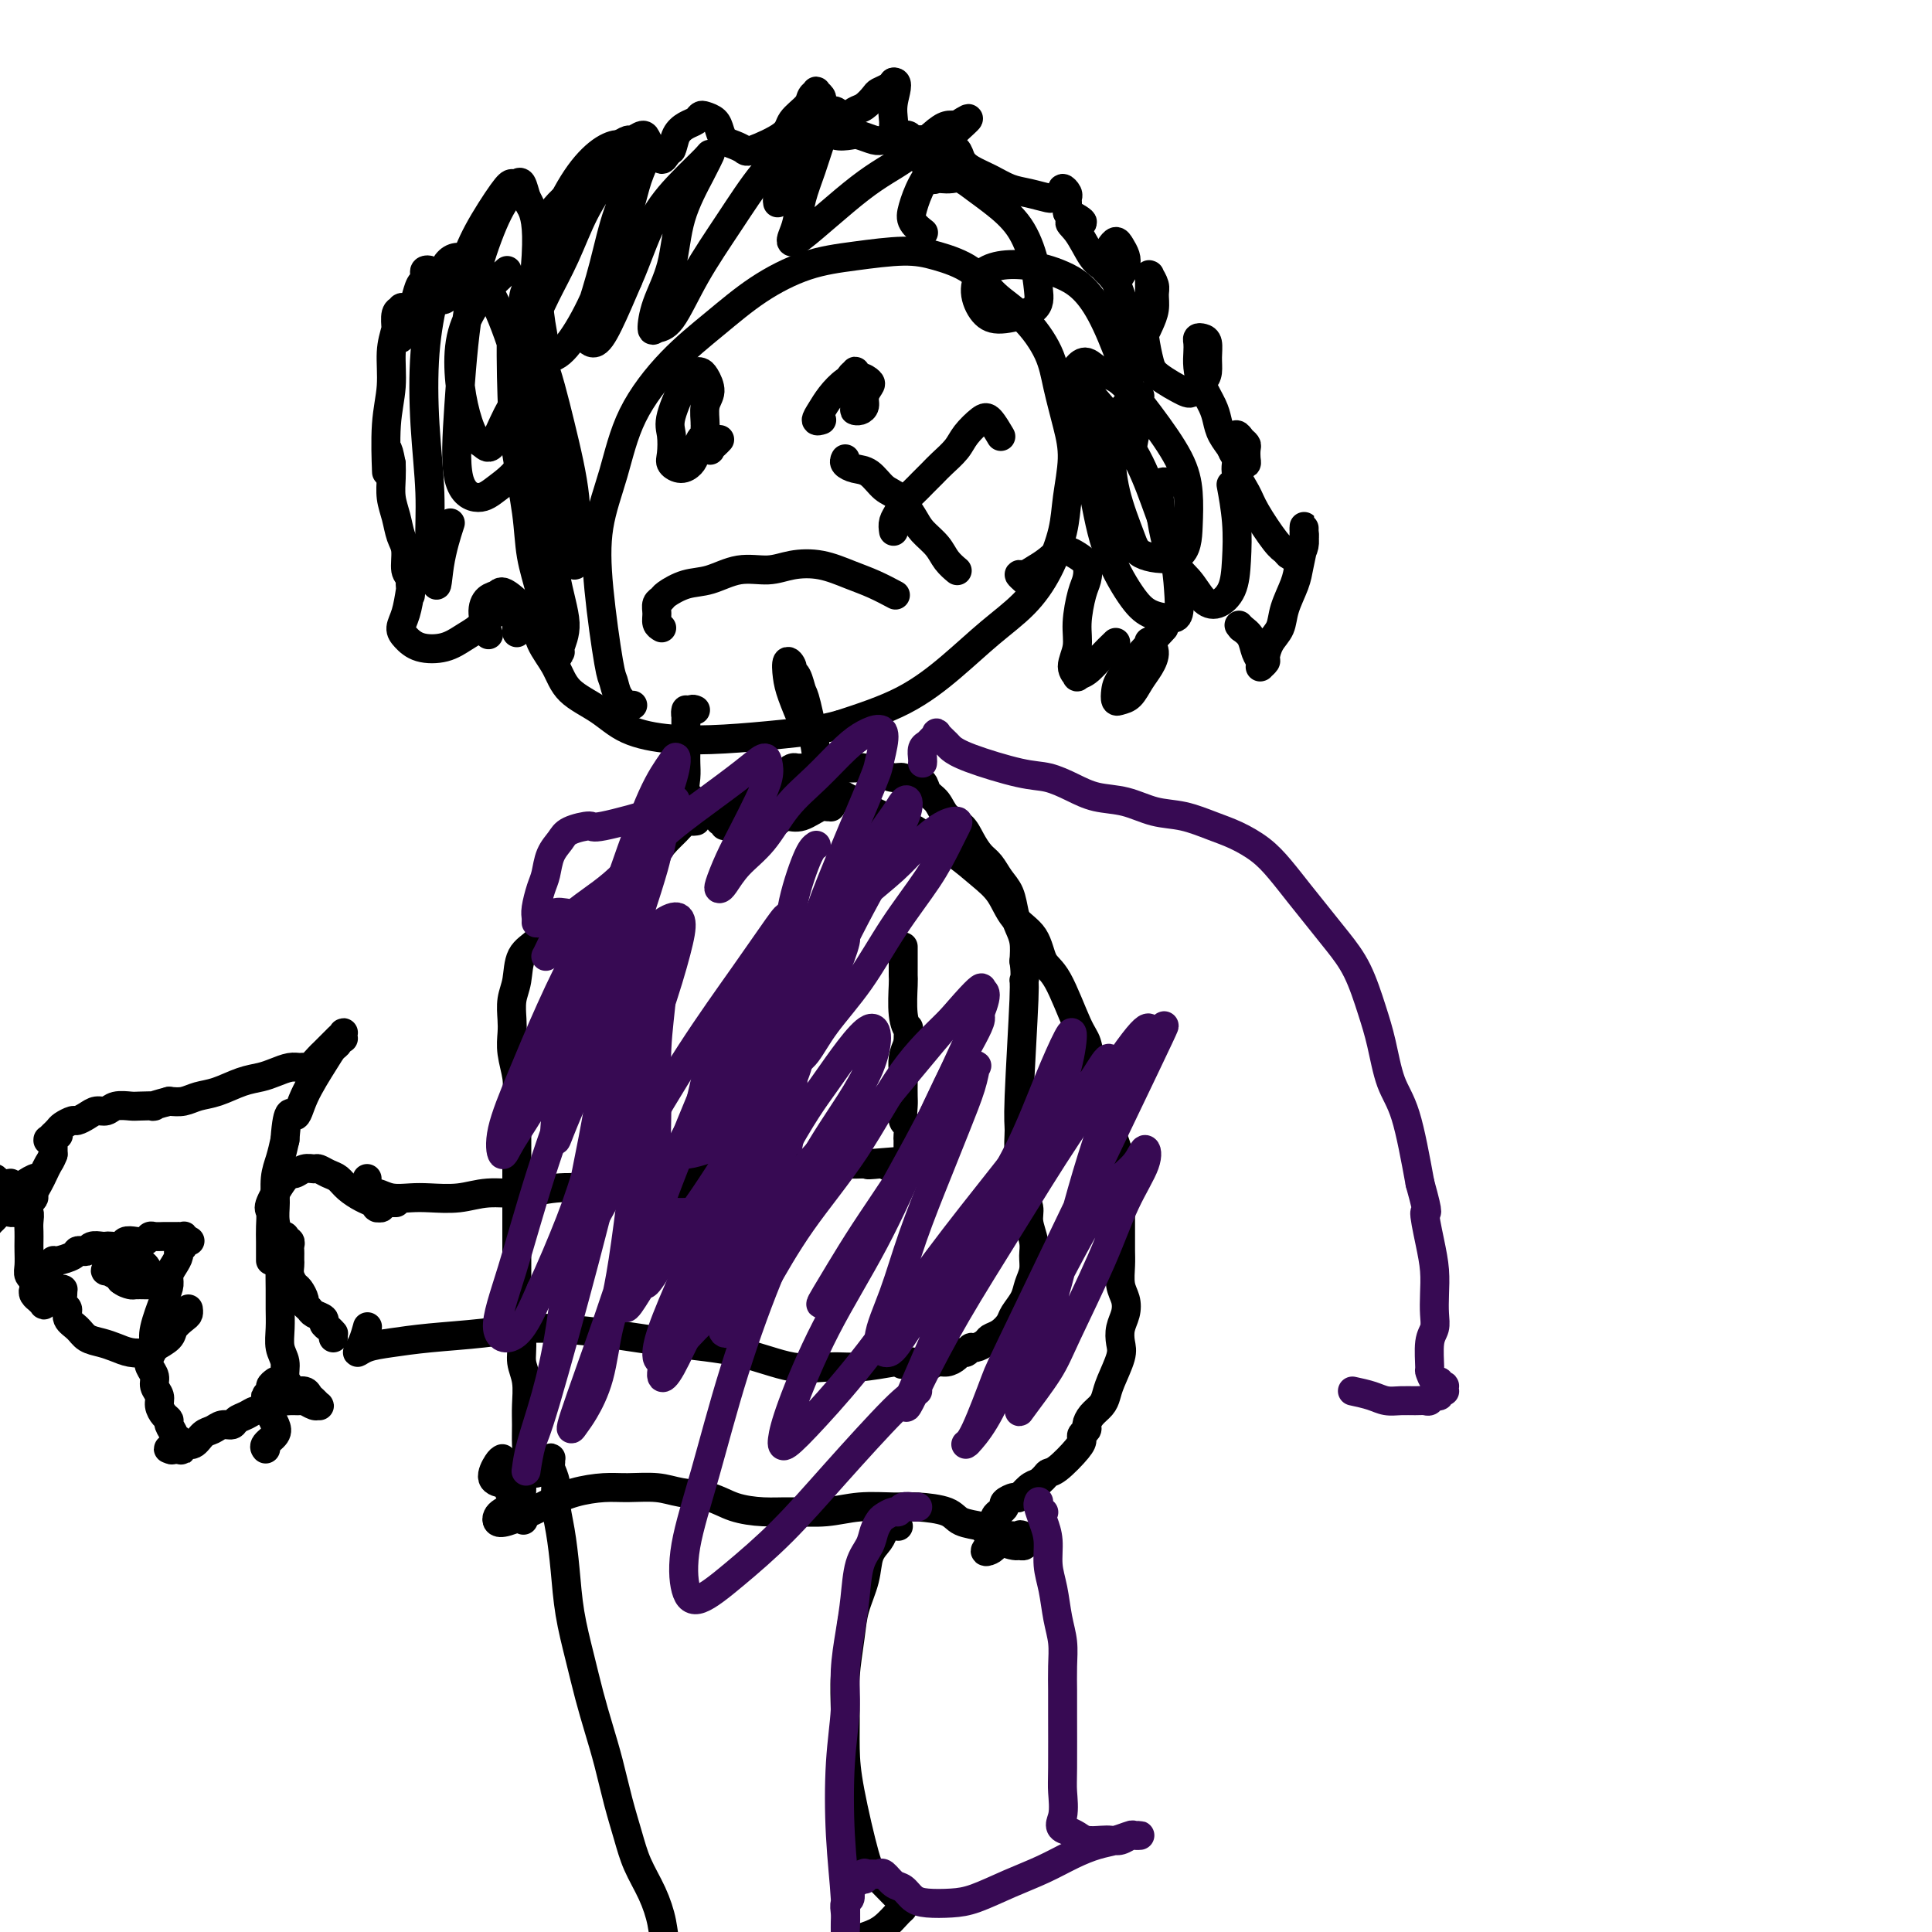 <svg viewBox='0 0 400 400' version='1.1' xmlns='http://www.w3.org/2000/svg' xmlns:xlink='http://www.w3.org/1999/xlink'><g fill='none' stroke='#000000' stroke-width='6' stroke-linecap='round' stroke-linejoin='round'><path d='M131,146c-0.222,0.142 -0.445,0.283 -1,0c-0.555,-0.283 -1.444,-0.991 -2,-2c-0.556,-1.009 -0.781,-2.319 -1,-3c-0.219,-0.681 -0.432,-0.733 -1,-4c-0.568,-3.267 -1.492,-9.750 -2,-15c-0.508,-5.250 -0.600,-9.266 0,-13c0.600,-3.734 1.892,-7.187 3,-11c1.108,-3.813 2.032,-7.988 4,-12c1.968,-4.012 4.980,-7.862 8,-11c3.020,-3.138 6.049,-5.563 9,-8c2.951,-2.437 5.823,-4.886 9,-7c3.177,-2.114 6.660,-3.894 10,-5c3.340,-1.106 6.537,-1.539 10,-2c3.463,-0.461 7.191,-0.951 10,-1c2.809,-0.049 4.700,0.344 7,1c2.300,0.656 5.011,1.575 7,3c1.989,1.425 3.257,3.356 5,5c1.743,1.644 3.960,3.003 6,5c2.040,1.997 3.902,4.633 5,7c1.098,2.367 1.431,4.464 2,7c0.569,2.536 1.374,5.509 2,8c0.626,2.491 1.072,4.500 1,7c-0.072,2.500 -0.663,5.492 -1,8c-0.337,2.508 -0.421,4.531 -1,7c-0.579,2.469 -1.653,5.384 -3,8c-1.347,2.616 -2.966,4.933 -5,7c-2.034,2.067 -4.483,3.884 -7,6c-2.517,2.116 -5.101,4.531 -8,7c-2.899,2.469 -6.114,4.991 -10,7c-3.886,2.009 -8.443,3.504 -13,5'/><path d='M174,150c-4.146,1.171 -8.010,1.598 -12,2c-3.990,0.402 -8.105,0.780 -12,1c-3.895,0.220 -7.570,0.283 -11,0c-3.430,-0.283 -6.614,-0.910 -9,-2c-2.386,-1.090 -3.973,-2.642 -6,-4c-2.027,-1.358 -4.494,-2.522 -6,-4c-1.506,-1.478 -2.052,-3.268 -3,-5c-0.948,-1.732 -2.299,-3.404 -3,-5c-0.701,-1.596 -0.753,-3.114 -2,-5c-1.247,-1.886 -3.689,-4.141 -5,-5c-1.311,-0.859 -1.489,-0.324 -2,0c-0.511,0.324 -1.353,0.437 -2,1c-0.647,0.563 -1.097,1.575 -1,3c0.097,1.425 0.742,3.264 1,4c0.258,0.736 0.129,0.368 0,0'/><path d='M107,131c-0.023,-1.214 -0.046,-2.428 0,-3c0.046,-0.572 0.160,-0.501 0,-1c-0.160,-0.499 -0.594,-1.567 -1,-2c-0.406,-0.433 -0.783,-0.229 -1,0c-0.217,0.229 -0.275,0.485 -1,1c-0.725,0.515 -2.115,1.288 -3,2c-0.885,0.712 -1.263,1.362 -2,2c-0.737,0.638 -1.834,1.266 -3,2c-1.166,0.734 -2.400,1.576 -4,2c-1.600,0.424 -3.564,0.429 -5,0c-1.436,-0.429 -2.343,-1.292 -3,-2c-0.657,-0.708 -1.062,-1.261 -1,-2c0.062,-0.739 0.592,-1.665 1,-3c0.408,-1.335 0.695,-3.079 1,-5c0.305,-1.921 0.628,-4.019 1,-5c0.372,-0.981 0.793,-0.845 1,-1c0.207,-0.155 0.199,-0.602 0,0c-0.199,0.602 -0.589,2.252 -1,3c-0.411,0.748 -0.842,0.596 -1,1c-0.158,0.404 -0.041,1.366 0,2c0.041,0.634 0.007,0.940 0,1c-0.007,0.060 0.013,-0.126 0,0c-0.013,0.126 -0.059,0.565 0,0c0.059,-0.565 0.223,-2.135 0,-3c-0.223,-0.865 -0.834,-1.024 -1,-2c-0.166,-0.976 0.113,-2.768 0,-4c-0.113,-1.232 -0.619,-1.905 -1,-3c-0.381,-1.095 -0.638,-2.613 -1,-4c-0.362,-1.387 -0.828,-2.643 -1,-4c-0.172,-1.357 -0.049,-2.816 0,-4c0.049,-1.184 0.025,-2.092 0,-3'/><path d='M81,96c-0.845,-4.622 -0.959,-2.678 -1,-2c-0.041,0.678 -0.011,0.089 0,0c0.011,-0.089 0.003,0.323 0,1c-0.003,0.677 -0.002,1.618 0,2c0.002,0.382 0.004,0.205 0,0c-0.004,-0.205 -0.016,-0.438 0,0c0.016,0.438 0.060,1.546 0,0c-0.060,-1.546 -0.223,-5.746 0,-9c0.223,-3.254 0.831,-5.562 1,-8c0.169,-2.438 -0.102,-5.006 0,-7c0.102,-1.994 0.577,-3.413 1,-5c0.423,-1.587 0.793,-3.340 1,-4c0.207,-0.660 0.251,-0.226 0,0c-0.251,0.226 -0.796,0.244 -1,1c-0.204,0.756 -0.066,2.250 0,3c0.066,0.750 0.059,0.756 0,1c-0.059,0.244 -0.170,0.726 0,1c0.170,0.274 0.623,0.340 1,0c0.377,-0.340 0.679,-1.085 1,-2c0.321,-0.915 0.661,-1.999 1,-3c0.339,-1.001 0.678,-1.918 1,-3c0.322,-1.082 0.626,-2.329 1,-3c0.374,-0.671 0.818,-0.766 1,-1c0.182,-0.234 0.100,-0.606 0,-1c-0.100,-0.394 -0.220,-0.810 0,-1c0.220,-0.190 0.780,-0.153 1,0c0.220,0.153 0.100,0.422 0,1c-0.100,0.578 -0.181,1.463 0,2c0.181,0.537 0.623,0.725 1,1c0.377,0.275 0.688,0.638 1,1'/><path d='M91,61c0.594,1.062 0.579,1.217 1,1c0.421,-0.217 1.279,-0.804 2,-2c0.721,-1.196 1.307,-2.999 2,-5c0.693,-2.001 1.495,-4.199 3,-7c1.505,-2.801 3.713,-6.205 5,-8c1.287,-1.795 1.654,-1.982 2,-2c0.346,-0.018 0.671,0.131 1,0c0.329,-0.131 0.662,-0.544 1,0c0.338,0.544 0.682,2.045 1,3c0.318,0.955 0.609,1.365 1,2c0.391,0.635 0.880,1.496 1,2c0.120,0.504 -0.131,0.652 0,1c0.131,0.348 0.643,0.897 1,1c0.357,0.103 0.561,-0.240 1,-1c0.439,-0.760 1.115,-1.937 2,-3c0.885,-1.063 1.980,-2.011 3,-3c1.020,-0.989 1.965,-2.021 3,-3c1.035,-0.979 2.160,-1.907 3,-3c0.840,-1.093 1.395,-2.350 2,-3c0.605,-0.650 1.261,-0.694 2,-1c0.739,-0.306 1.561,-0.874 2,-1c0.439,-0.126 0.495,0.191 1,0c0.505,-0.191 1.459,-0.890 2,-1c0.541,-0.110 0.670,0.367 1,1c0.330,0.633 0.862,1.420 1,2c0.138,0.580 -0.118,0.951 0,1c0.118,0.049 0.609,-0.224 1,0c0.391,0.224 0.682,0.945 1,1c0.318,0.055 0.662,-0.556 1,-1c0.338,-0.444 0.669,-0.722 1,-1'/><path d='M139,31c0.443,-0.880 0.552,-2.079 1,-3c0.448,-0.921 1.237,-1.565 2,-2c0.763,-0.435 1.500,-0.661 2,-1c0.500,-0.339 0.763,-0.792 1,-1c0.237,-0.208 0.447,-0.172 1,0c0.553,0.172 1.447,0.480 2,1c0.553,0.520 0.763,1.252 1,2c0.237,0.748 0.502,1.512 1,2c0.498,0.488 1.231,0.700 2,1c0.769,0.300 1.576,0.687 2,1c0.424,0.313 0.466,0.550 2,0c1.534,-0.550 4.559,-1.888 6,-3c1.441,-1.112 1.299,-1.997 2,-3c0.701,-1.003 2.244,-2.122 3,-3c0.756,-0.878 0.725,-1.514 1,-2c0.275,-0.486 0.856,-0.821 1,-1c0.144,-0.179 -0.151,-0.202 0,0c0.151,0.202 0.746,0.627 1,1c0.254,0.373 0.165,0.693 0,1c-0.165,0.307 -0.406,0.601 0,1c0.406,0.399 1.459,0.904 2,1c0.541,0.096 0.569,-0.216 1,0c0.431,0.216 1.266,0.959 2,1c0.734,0.041 1.366,-0.619 2,-1c0.634,-0.381 1.270,-0.484 2,-1c0.730,-0.516 1.555,-1.445 2,-2c0.445,-0.555 0.511,-0.736 1,-1c0.489,-0.264 1.401,-0.609 2,-1c0.599,-0.391 0.885,-0.826 1,-1c0.115,-0.174 0.057,-0.087 0,0'/><path d='M185,17c1.235,-0.237 0.324,2.170 0,4c-0.324,1.830 -0.060,3.083 0,4c0.060,0.917 -0.083,1.498 0,2c0.083,0.502 0.393,0.924 1,1c0.607,0.076 1.512,-0.194 2,0c0.488,0.194 0.561,0.851 1,1c0.439,0.149 1.245,-0.210 2,0c0.755,0.210 1.458,0.988 2,1c0.542,0.012 0.923,-0.741 1,-1c0.077,-0.259 -0.148,-0.025 0,0c0.148,0.025 0.671,-0.159 1,0c0.329,0.159 0.464,0.661 1,1c0.536,0.339 1.472,0.514 2,1c0.528,0.486 0.646,1.282 1,2c0.354,0.718 0.943,1.359 2,2c1.057,0.641 2.583,1.282 4,2c1.417,0.718 2.727,1.514 4,2c1.273,0.486 2.509,0.662 4,1c1.491,0.338 3.237,0.838 4,1c0.763,0.162 0.543,-0.014 1,0c0.457,0.014 1.590,0.217 2,0c0.410,-0.217 0.096,-0.854 0,-1c-0.096,-0.146 0.027,0.198 0,0c-0.027,-0.198 -0.203,-0.937 0,-1c0.203,-0.063 0.786,0.550 1,1c0.214,0.450 0.057,0.737 0,1c-0.057,0.263 -0.016,0.504 0,1c0.016,0.496 0.008,1.248 0,2'/><path d='M221,44c5.621,2.880 2.175,2.081 1,2c-1.175,-0.081 -0.077,0.555 1,2c1.077,1.445 2.134,3.698 3,5c0.866,1.302 1.541,1.653 2,2c0.459,0.347 0.701,0.690 1,1c0.299,0.310 0.655,0.589 1,1c0.345,0.411 0.678,0.955 1,1c0.322,0.045 0.633,-0.409 1,-1c0.367,-0.591 0.788,-1.318 1,-2c0.212,-0.682 0.213,-1.320 0,-2c-0.213,-0.680 -0.642,-1.403 -1,-2c-0.358,-0.597 -0.647,-1.069 -1,-1c-0.353,0.069 -0.771,0.678 -1,1c-0.229,0.322 -0.269,0.358 0,1c0.269,0.642 0.845,1.890 1,3c0.155,1.110 -0.113,2.080 0,3c0.113,0.920 0.608,1.788 1,3c0.392,1.212 0.683,2.767 1,4c0.317,1.233 0.662,2.143 1,3c0.338,0.857 0.669,1.661 1,2c0.331,0.339 0.663,0.214 1,0c0.337,-0.214 0.680,-0.518 1,-1c0.320,-0.482 0.618,-1.142 1,-2c0.382,-0.858 0.849,-1.914 1,-3c0.151,-1.086 -0.012,-2.201 0,-3c0.012,-0.799 0.199,-1.281 0,-2c-0.199,-0.719 -0.785,-1.676 -1,-2c-0.215,-0.324 -0.058,-0.015 0,0c0.058,0.015 0.015,-0.265 0,0c-0.015,0.265 -0.004,1.076 0,2c0.004,0.924 0.002,1.962 0,3'/><path d='M238,62c-0.214,1.508 -0.748,2.779 -1,4c-0.252,1.221 -0.223,2.392 0,4c0.223,1.608 0.641,3.654 1,5c0.359,1.346 0.660,1.991 2,3c1.340,1.009 3.718,2.381 5,3c1.282,0.619 1.469,0.485 2,0c0.531,-0.485 1.408,-1.321 2,-2c0.592,-0.679 0.901,-1.202 1,-2c0.099,-0.798 -0.012,-1.872 0,-3c0.012,-1.128 0.147,-2.311 0,-3c-0.147,-0.689 -0.576,-0.884 -1,-1c-0.424,-0.116 -0.844,-0.153 -1,0c-0.156,0.153 -0.049,0.495 0,1c0.049,0.505 0.041,1.174 0,2c-0.041,0.826 -0.114,1.810 0,3c0.114,1.190 0.416,2.588 1,4c0.584,1.412 1.452,2.840 2,4c0.548,1.160 0.777,2.052 1,3c0.223,0.948 0.442,1.953 1,3c0.558,1.047 1.456,2.135 2,3c0.544,0.865 0.734,1.507 1,2c0.266,0.493 0.608,0.837 1,1c0.392,0.163 0.834,0.146 1,0c0.166,-0.146 0.056,-0.422 0,-1c-0.056,-0.578 -0.057,-1.459 0,-2c0.057,-0.541 0.173,-0.742 0,-1c-0.173,-0.258 -0.634,-0.574 -1,-1c-0.366,-0.426 -0.637,-0.961 -1,-1c-0.363,-0.039 -0.818,0.417 -1,1c-0.182,0.583 -0.091,1.291 0,2'/><path d='M255,93c0.100,0.789 0.849,1.262 1,2c0.151,0.738 -0.296,1.742 0,3c0.296,1.258 1.336,2.772 2,4c0.664,1.228 0.951,2.171 2,4c1.049,1.829 2.858,4.544 4,6c1.142,1.456 1.616,1.652 2,2c0.384,0.348 0.677,0.847 1,1c0.323,0.153 0.675,-0.038 1,0c0.325,0.038 0.623,0.307 1,0c0.377,-0.307 0.833,-1.190 1,-2c0.167,-0.810 0.046,-1.548 0,-2c-0.046,-0.452 -0.016,-0.617 0,-1c0.016,-0.383 0.016,-0.985 0,-1c-0.016,-0.015 -0.050,0.558 0,1c0.050,0.442 0.183,0.754 0,2c-0.183,1.246 -0.682,3.424 -1,5c-0.318,1.576 -0.453,2.548 -1,4c-0.547,1.452 -1.504,3.383 -2,5c-0.496,1.617 -0.529,2.920 -1,4c-0.471,1.080 -1.380,1.935 -2,3c-0.620,1.065 -0.951,2.338 -1,3c-0.049,0.662 0.183,0.714 0,1c-0.183,0.286 -0.780,0.806 -1,1c-0.220,0.194 -0.062,0.061 0,0c0.062,-0.061 0.028,-0.050 0,0c-0.028,0.050 -0.052,0.141 0,0c0.052,-0.141 0.179,-0.512 0,-1c-0.179,-0.488 -0.664,-1.093 -1,-2c-0.336,-0.907 -0.525,-2.116 -1,-3c-0.475,-0.884 -1.238,-1.442 -2,-2'/><path d='M257,130c-0.833,-1.000 -0.417,-0.500 0,0'/><path d='M241,130c-3.159,3.411 -6.319,6.821 -8,9c-1.681,2.179 -1.884,3.125 -2,4c-0.116,0.875 -0.144,1.679 0,2c0.144,0.321 0.460,0.157 1,0c0.540,-0.157 1.304,-0.309 2,-1c0.696,-0.691 1.325,-1.923 2,-3c0.675,-1.077 1.398,-2.000 2,-3c0.602,-1.000 1.085,-2.077 1,-3c-0.085,-0.923 -0.739,-1.692 -1,-2c-0.261,-0.308 -0.131,-0.154 0,0'/><path d='M231,133c-0.992,0.956 -1.983,1.912 -3,3c-1.017,1.088 -2.058,2.308 -3,3c-0.942,0.692 -1.784,0.855 -2,1c-0.216,0.145 0.194,0.271 0,0c-0.194,-0.271 -0.991,-0.939 -1,-2c-0.009,-1.061 0.769,-2.514 1,-4c0.231,-1.486 -0.087,-3.003 0,-5c0.087,-1.997 0.578,-4.474 1,-6c0.422,-1.526 0.773,-2.102 1,-3c0.227,-0.898 0.328,-2.119 0,-3c-0.328,-0.881 -1.085,-1.423 -2,-2c-0.915,-0.577 -1.987,-1.189 -3,-1c-1.013,0.189 -1.966,1.179 -3,2c-1.034,0.821 -2.147,1.474 -3,2c-0.853,0.526 -1.445,0.924 -2,1c-0.555,0.076 -1.072,-0.172 -1,0c0.072,0.172 0.735,0.763 1,1c0.265,0.237 0.133,0.118 0,0'/><path d='M242,100c-0.970,-0.361 -1.940,-0.722 -2,2c-0.060,2.722 0.789,8.526 2,12c1.211,3.474 2.783,4.617 4,6c1.217,1.383 2.078,3.006 3,4c0.922,0.994 1.904,1.358 3,1c1.096,-0.358 2.308,-1.438 3,-3c0.692,-1.562 0.866,-3.604 1,-6c0.134,-2.396 0.228,-5.145 0,-8c-0.228,-2.855 -0.780,-5.816 -1,-7c-0.220,-1.184 -0.110,-0.592 0,0'/><path d='M236,82c-0.538,0.096 -1.076,0.192 -2,1c-0.924,0.808 -2.232,2.328 -3,4c-0.768,1.672 -0.994,3.496 -1,6c-0.006,2.504 0.208,5.687 1,9c0.792,3.313 2.160,6.755 3,9c0.840,2.245 1.150,3.294 3,4c1.850,0.706 5.238,1.070 7,0c1.762,-1.070 1.896,-3.572 2,-6c0.104,-2.428 0.177,-4.782 0,-7c-0.177,-2.218 -0.603,-4.301 -2,-7c-1.397,-2.699 -3.764,-6.013 -6,-9c-2.236,-2.987 -4.340,-5.647 -6,-7c-1.660,-1.353 -2.874,-1.399 -4,-2c-1.126,-0.601 -2.163,-1.756 -3,-2c-0.837,-0.244 -1.475,0.422 -2,1c-0.525,0.578 -0.938,1.067 -1,3c-0.062,1.933 0.226,5.309 1,9c0.774,3.691 2.035,7.697 3,12c0.965,4.303 1.635,8.904 3,13c1.365,4.096 3.424,7.686 5,10c1.576,2.314 2.670,3.350 4,4c1.330,0.650 2.898,0.912 4,1c1.102,0.088 1.738,0.000 2,-1c0.262,-1.000 0.150,-2.913 0,-5c-0.150,-2.087 -0.337,-4.348 -1,-7c-0.663,-2.652 -1.802,-5.694 -3,-9c-1.198,-3.306 -2.455,-6.876 -4,-10c-1.545,-3.124 -3.377,-5.803 -5,-8c-1.623,-2.197 -3.035,-3.914 -4,-5c-0.965,-1.086 -1.482,-1.543 -2,-2'/><path d='M225,81c-2.471,-3.944 -1.149,-1.303 -1,0c0.149,1.303 -0.876,1.267 0,3c0.876,1.733 3.651,5.233 5,7c1.349,1.767 1.270,1.800 2,2c0.730,0.200 2.270,0.566 3,0c0.730,-0.566 0.651,-2.064 1,-3c0.349,-0.936 1.126,-1.310 0,-6c-1.126,-4.690 -4.154,-13.697 -7,-19c-2.846,-5.303 -5.510,-6.902 -8,-8c-2.490,-1.098 -4.806,-1.696 -7,-2c-2.194,-0.304 -4.267,-0.315 -6,0c-1.733,0.315 -3.126,0.955 -4,2c-0.874,1.045 -1.229,2.494 -1,4c0.229,1.506 1.040,3.070 2,4c0.960,0.930 2.068,1.226 4,1c1.932,-0.226 4.688,-0.973 6,-2c1.312,-1.027 1.180,-2.333 1,-4c-0.180,-1.667 -0.408,-3.694 -1,-6c-0.592,-2.306 -1.548,-4.891 -3,-7c-1.452,-2.109 -3.401,-3.742 -5,-5c-1.599,-1.258 -2.848,-2.141 -4,-3c-1.152,-0.859 -2.208,-1.692 -3,-2c-0.792,-0.308 -1.322,-0.089 -2,0c-0.678,0.089 -1.505,0.049 -2,0c-0.495,-0.049 -0.658,-0.106 -1,0c-0.342,0.106 -0.861,0.375 -1,0c-0.139,-0.375 0.103,-1.393 0,-2c-0.103,-0.607 -0.552,-0.804 -1,-1'/><path d='M192,34c-2.518,-1.585 -1.814,-1.548 -2,-2c-0.186,-0.452 -1.261,-1.393 -2,-2c-0.739,-0.607 -1.141,-0.881 -2,-1c-0.859,-0.119 -2.173,-0.083 -3,0c-0.827,0.083 -1.166,0.213 -2,0c-0.834,-0.213 -2.162,-0.770 -3,-1c-0.838,-0.230 -1.187,-0.133 -2,0c-0.813,0.133 -2.090,0.302 -3,0c-0.910,-0.302 -1.452,-1.077 -2,-1c-0.548,0.077 -1.103,1.004 -2,2c-0.897,0.996 -2.135,2.060 -3,3c-0.865,0.940 -1.356,1.755 -2,3c-0.644,1.245 -1.441,2.921 -2,4c-0.559,1.079 -0.881,1.560 -1,2c-0.119,0.440 -0.034,0.840 0,1c0.034,0.160 0.017,0.080 0,0'/><path d='M105,56c-1.695,1.510 -3.391,3.021 -5,5c-1.609,1.979 -3.133,4.428 -4,7c-0.867,2.572 -1.079,5.269 -1,8c0.079,2.731 0.447,5.497 1,8c0.553,2.503 1.291,4.743 2,6c0.709,1.257 1.389,1.531 2,2c0.611,0.469 1.152,1.133 2,0c0.848,-1.133 2.001,-4.062 3,-6c0.999,-1.938 1.843,-2.885 3,-9c1.157,-6.115 2.628,-17.399 3,-24c0.372,-6.601 -0.355,-8.521 -1,-10c-0.645,-1.479 -1.209,-2.518 -2,-3c-0.791,-0.482 -1.809,-0.407 -3,1c-1.191,1.407 -2.556,4.147 -4,8c-1.444,3.853 -2.969,8.818 -4,15c-1.031,6.182 -1.570,13.581 -2,20c-0.430,6.419 -0.751,11.856 0,15c0.751,3.144 2.574,3.993 4,4c1.426,0.007 2.456,-0.828 4,-2c1.544,-1.172 3.603,-2.681 5,-5c1.397,-2.319 2.133,-5.446 3,-9c0.867,-3.554 1.866,-7.534 2,-11c0.134,-3.466 -0.596,-6.419 -1,-9c-0.404,-2.581 -0.480,-4.791 -1,-6c-0.520,-1.209 -1.483,-1.418 -2,-1c-0.517,0.418 -0.589,1.463 -1,4c-0.411,2.537 -1.162,6.567 -1,11c0.162,4.433 1.236,9.271 2,14c0.764,4.729 1.218,9.351 2,13c0.782,3.649 1.891,6.324 3,9'/><path d='M114,111c1.638,6.606 2.235,5.121 3,5c0.765,-0.121 1.700,1.123 2,1c0.300,-0.123 -0.034,-1.614 0,-4c0.034,-2.386 0.436,-5.667 0,-10c-0.436,-4.333 -1.711,-9.716 -3,-15c-1.289,-5.284 -2.592,-10.468 -4,-14c-1.408,-3.532 -2.920,-5.414 -4,-7c-1.080,-1.586 -1.727,-2.878 -2,0c-0.273,2.878 -0.172,9.925 0,15c0.172,5.075 0.416,8.177 1,12c0.584,3.823 1.509,8.367 2,12c0.491,3.633 0.547,6.356 1,9c0.453,2.644 1.304,5.208 2,8c0.696,2.792 1.238,5.812 2,8c0.762,2.188 1.744,3.546 2,4c0.256,0.454 -0.216,0.005 0,-1c0.216,-1.005 1.118,-2.567 1,-5c-0.118,-2.433 -1.256,-5.739 -2,-10c-0.744,-4.261 -1.093,-9.477 -2,-16c-0.907,-6.523 -2.371,-14.351 -4,-21c-1.629,-6.649 -3.423,-12.118 -5,-16c-1.577,-3.882 -2.938,-6.177 -4,-8c-1.062,-1.823 -1.827,-3.173 -3,-4c-1.173,-0.827 -2.755,-1.131 -4,0c-1.245,1.131 -2.152,3.698 -3,7c-0.848,3.302 -1.636,7.338 -2,12c-0.364,4.662 -0.304,9.951 0,15c0.304,5.049 0.851,9.859 1,14c0.149,4.141 -0.100,7.612 0,10c0.100,2.388 0.550,3.694 1,5'/><path d='M90,117c0.417,7.286 0.458,3.500 1,0c0.542,-3.500 1.583,-6.714 2,-8c0.417,-1.286 0.208,-0.643 0,0'/><path d='M112,68c-0.183,0.005 -0.367,0.011 -1,0c-0.633,-0.011 -1.717,-0.037 -2,0c-0.283,0.037 0.235,0.139 1,-1c0.765,-1.139 1.776,-3.520 3,-6c1.224,-2.480 2.659,-5.061 4,-8c1.341,-2.939 2.587,-6.237 4,-9c1.413,-2.763 2.995,-4.991 4,-7c1.005,-2.009 1.435,-3.799 2,-5c0.565,-1.201 1.266,-1.813 1,-2c-0.266,-0.187 -1.500,0.052 -3,1c-1.500,0.948 -3.266,2.607 -5,5c-1.734,2.393 -3.437,5.520 -5,9c-1.563,3.480 -2.986,7.312 -4,11c-1.014,3.688 -1.620,7.233 -2,10c-0.380,2.767 -0.535,4.755 0,6c0.535,1.245 1.761,1.745 3,2c1.239,0.255 2.492,0.264 4,-1c1.508,-1.264 3.273,-3.802 5,-7c1.727,-3.198 3.416,-7.055 5,-11c1.584,-3.945 3.061,-7.977 4,-11c0.939,-3.023 1.339,-5.037 2,-7c0.661,-1.963 1.584,-3.874 2,-5c0.416,-1.126 0.326,-1.466 0,-1c-0.326,0.466 -0.887,1.737 -2,4c-1.113,2.263 -2.776,5.516 -4,9c-1.224,3.484 -2.008,7.199 -3,11c-0.992,3.801 -2.191,7.690 -3,10c-0.809,2.310 -1.227,3.042 -1,4c0.227,0.958 1.100,2.143 2,2c0.900,-0.143 1.829,-1.612 3,-4c1.171,-2.388 2.586,-5.694 4,-9'/><path d='M130,58c1.927,-4.318 3.245,-8.613 5,-12c1.755,-3.387 3.949,-5.866 6,-8c2.051,-2.134 3.960,-3.921 5,-5c1.040,-1.079 1.211,-1.448 1,-1c-0.211,0.448 -0.803,1.715 -2,4c-1.197,2.285 -2.999,5.590 -4,9c-1.001,3.410 -1.203,6.927 -2,10c-0.797,3.073 -2.190,5.702 -3,8c-0.810,2.298 -1.037,4.265 -1,5c0.037,0.735 0.339,0.238 1,0c0.661,-0.238 1.681,-0.219 3,-2c1.319,-1.781 2.937,-5.363 5,-9c2.063,-3.637 4.569,-7.329 7,-11c2.431,-3.671 4.785,-7.321 7,-10c2.215,-2.679 4.290,-4.386 6,-6c1.710,-1.614 3.055,-3.137 4,-4c0.945,-0.863 1.490,-1.068 2,-1c0.510,0.068 0.985,0.409 1,1c0.015,0.591 -0.430,1.431 -1,3c-0.570,1.569 -1.266,3.865 -2,6c-0.734,2.135 -1.508,4.108 -2,6c-0.492,1.892 -0.703,3.701 -1,5c-0.297,1.299 -0.680,2.086 -1,3c-0.320,0.914 -0.577,1.954 2,0c2.577,-1.954 7.989,-6.902 12,-10c4.011,-3.098 6.622,-4.346 9,-6c2.378,-1.654 4.525,-3.715 6,-5c1.475,-1.285 2.279,-1.796 3,-2c0.721,-0.204 1.361,-0.102 2,0'/><path d='M198,26c5.175,-3.346 1.111,-0.212 -1,2c-2.111,2.212 -2.271,3.500 -3,5c-0.729,1.500 -2.027,3.211 -3,5c-0.973,1.789 -1.620,3.656 -2,5c-0.380,1.344 -0.494,2.164 0,3c0.494,0.836 1.594,1.687 2,2c0.406,0.313 0.116,0.090 0,0c-0.116,-0.090 -0.058,-0.045 0,0'/><path d='M137,130c-0.430,-0.250 -0.861,-0.500 -1,-1c-0.139,-0.500 0.012,-1.251 0,-2c-0.012,-0.749 -0.189,-1.495 0,-2c0.189,-0.505 0.744,-0.770 1,-1c0.256,-0.230 0.213,-0.425 1,-1c0.787,-0.575 2.403,-1.531 4,-2c1.597,-0.469 3.174,-0.453 5,-1c1.826,-0.547 3.902,-1.657 6,-2c2.098,-0.343 4.220,0.082 6,0c1.780,-0.082 3.220,-0.670 5,-1c1.780,-0.330 3.900,-0.403 6,0c2.100,0.403 4.182,1.283 6,2c1.818,0.717 3.374,1.270 5,2c1.626,0.730 3.322,1.637 4,2c0.678,0.363 0.339,0.181 0,0'/><path d='M185,110c-0.096,-0.667 -0.192,-1.333 0,-2c0.192,-0.667 0.670,-1.334 1,-2c0.330,-0.666 0.510,-1.332 1,-2c0.490,-0.668 1.290,-1.337 2,-2c0.710,-0.663 1.330,-1.321 2,-2c0.670,-0.679 1.391,-1.380 2,-2c0.609,-0.620 1.107,-1.160 2,-2c0.893,-0.840 2.180,-1.979 3,-3c0.820,-1.021 1.173,-1.923 2,-3c0.827,-1.077 2.129,-2.330 3,-3c0.871,-0.670 1.311,-0.757 2,0c0.689,0.757 1.625,2.359 2,3c0.375,0.641 0.187,0.320 0,0'/><path d='M175,95c-0.155,0.318 -0.310,0.635 0,1c0.310,0.365 1.084,0.776 2,1c0.916,0.224 1.973,0.261 3,1c1.027,0.739 2.022,2.179 3,3c0.978,0.821 1.938,1.024 3,2c1.062,0.976 2.225,2.724 3,4c0.775,1.276 1.161,2.079 2,3c0.839,0.921 2.132,1.958 3,3c0.868,1.042 1.311,2.088 2,3c0.689,0.912 1.626,1.689 2,2c0.374,0.311 0.187,0.155 0,0'/><path d='M149,91c-0.301,0.321 -0.602,0.642 -1,1c-0.398,0.358 -0.892,0.752 -1,1c-0.108,0.248 0.172,0.349 0,0c-0.172,-0.349 -0.795,-1.147 -1,-2c-0.205,-0.853 0.009,-1.759 0,-3c-0.009,-1.241 -0.240,-2.816 0,-4c0.240,-1.184 0.949,-1.976 1,-3c0.051,-1.024 -0.558,-2.279 -1,-3c-0.442,-0.721 -0.717,-0.907 -1,-1c-0.283,-0.093 -0.573,-0.092 -1,0c-0.427,0.092 -0.992,0.276 -2,2c-1.008,1.724 -2.461,4.988 -3,7c-0.539,2.012 -0.166,2.771 0,4c0.166,1.229 0.124,2.927 0,4c-0.124,1.073 -0.332,1.520 0,2c0.332,0.480 1.203,0.992 2,1c0.797,0.008 1.520,-0.488 2,-1c0.480,-0.512 0.717,-1.038 1,-2c0.283,-0.962 0.612,-2.359 1,-3c0.388,-0.641 0.836,-0.525 1,-1c0.164,-0.475 0.044,-1.540 0,-2c-0.044,-0.460 -0.012,-0.316 0,0c0.012,0.316 0.003,0.805 0,1c-0.003,0.195 -0.002,0.098 0,0'/><path d='M176,79c-0.113,-0.315 -0.227,-0.631 0,-1c0.227,-0.369 0.793,-0.792 1,-1c0.207,-0.208 0.055,-0.199 0,0c-0.055,0.199 -0.012,0.590 0,1c0.012,0.410 -0.007,0.840 0,2c0.007,1.160 0.039,3.051 0,4c-0.039,0.949 -0.151,0.955 0,1c0.151,0.045 0.564,0.129 1,0c0.436,-0.129 0.896,-0.469 1,-1c0.104,-0.531 -0.149,-1.251 0,-2c0.149,-0.749 0.699,-1.526 1,-2c0.301,-0.474 0.351,-0.643 0,-1c-0.351,-0.357 -1.104,-0.901 -2,-1c-0.896,-0.099 -1.935,0.247 -3,1c-1.065,0.753 -2.156,1.915 -3,3c-0.844,1.085 -1.443,2.095 -2,3c-0.557,0.905 -1.073,1.705 -1,2c0.073,0.295 0.735,0.084 1,0c0.265,-0.084 0.132,-0.042 0,0'/><path d='M144,147c-0.309,-0.147 -0.619,-0.294 -1,0c-0.381,0.294 -0.834,1.031 -1,1c-0.166,-0.031 -0.044,-0.828 0,-1c0.044,-0.172 0.012,0.283 0,1c-0.012,0.717 -0.003,1.698 0,2c0.003,0.302 0.001,-0.074 0,0c-0.001,0.074 -0.000,0.597 0,1c0.000,0.403 0.000,0.685 0,1c-0.000,0.315 -0.000,0.664 0,1c0.000,0.336 0.001,0.659 0,1c-0.001,0.341 -0.002,0.700 0,1c0.002,0.300 0.007,0.542 0,1c-0.007,0.458 -0.026,1.134 0,2c0.026,0.866 0.097,1.924 0,3c-0.097,1.076 -0.363,2.170 0,3c0.363,0.830 1.354,1.396 2,2c0.646,0.604 0.945,1.247 2,1c1.055,-0.247 2.865,-1.385 4,-2c1.135,-0.615 1.596,-0.709 2,-1c0.404,-0.291 0.751,-0.780 1,-1c0.249,-0.220 0.402,-0.170 0,0c-0.402,0.170 -1.357,0.461 -2,1c-0.643,0.539 -0.972,1.326 -1,2c-0.028,0.674 0.245,1.234 0,2c-0.245,0.766 -1.009,1.736 -1,2c0.009,0.264 0.791,-0.178 1,0c0.209,0.178 -0.155,0.977 0,1c0.155,0.023 0.829,-0.729 1,-1c0.171,-0.271 -0.160,-0.062 0,0c0.160,0.062 0.812,-0.022 1,0c0.188,0.022 -0.089,0.149 0,0c0.089,-0.149 0.545,-0.575 1,-1'/><path d='M153,169c0.614,-0.139 0.151,0.014 0,0c-0.151,-0.014 0.012,-0.196 0,0c-0.012,0.196 -0.199,0.769 0,1c0.199,0.231 0.784,0.118 1,0c0.216,-0.118 0.062,-0.243 0,0c-0.062,0.243 -0.032,0.854 0,1c0.032,0.146 0.065,-0.171 0,0c-0.065,0.171 -0.229,0.831 0,1c0.229,0.169 0.850,-0.152 1,0c0.150,0.152 -0.170,0.776 0,1c0.170,0.224 0.830,0.046 1,0c0.170,-0.046 -0.151,0.040 0,0c0.151,-0.040 0.772,-0.206 1,0c0.228,0.206 0.061,0.784 0,1c-0.061,0.216 -0.015,0.072 0,0c0.015,-0.072 0.000,-0.071 0,0c-0.000,0.071 0.014,0.211 0,0c-0.014,-0.211 -0.056,-0.775 0,-1c0.056,-0.225 0.212,-0.113 0,0c-0.212,0.113 -0.790,0.227 -1,0c-0.210,-0.227 -0.052,-0.797 0,-1c0.052,-0.203 -0.001,-0.041 0,0c0.001,0.041 0.055,-0.041 0,0c-0.055,0.041 -0.218,0.203 0,0c0.218,-0.203 0.818,-0.773 1,-1c0.182,-0.227 -0.054,-0.112 0,0c0.054,0.112 0.399,0.223 1,0c0.601,-0.223 1.457,-0.778 2,-1c0.543,-0.222 0.771,-0.111 1,0'/><path d='M161,170c0.946,-0.724 1.311,-1.035 2,-1c0.689,0.035 1.701,0.415 3,0c1.299,-0.415 2.884,-1.624 4,-2c1.116,-0.376 1.764,0.081 2,0c0.236,-0.081 0.060,-0.701 0,-1c-0.060,-0.299 -0.006,-0.278 0,0c0.006,0.278 -0.037,0.814 0,1c0.037,0.186 0.155,0.021 0,0c-0.155,-0.021 -0.582,0.103 -1,0c-0.418,-0.103 -0.828,-0.432 -1,-1c-0.172,-0.568 -0.105,-1.375 0,-2c0.105,-0.625 0.249,-1.069 0,-2c-0.249,-0.931 -0.893,-2.351 -1,-3c-0.107,-0.649 0.321,-0.527 0,-3c-0.321,-2.473 -1.391,-7.540 -2,-10c-0.609,-2.460 -0.755,-2.311 -1,-3c-0.245,-0.689 -0.588,-2.214 -1,-3c-0.412,-0.786 -0.893,-0.831 -1,-1c-0.107,-0.169 0.161,-0.461 0,-1c-0.161,-0.539 -0.750,-1.324 -1,-1c-0.250,0.324 -0.160,1.757 0,3c0.160,1.243 0.389,2.296 1,4c0.611,1.704 1.603,4.058 2,5c0.397,0.942 0.198,0.471 0,0'/><path d='M144,170c0.096,-0.013 0.191,-0.026 0,0c-0.191,0.026 -0.669,0.090 -1,0c-0.331,-0.090 -0.515,-0.334 -1,0c-0.485,0.334 -1.273,1.247 -2,2c-0.727,0.753 -1.395,1.345 -2,2c-0.605,0.655 -1.148,1.372 -2,2c-0.852,0.628 -2.012,1.166 -3,2c-0.988,0.834 -1.804,1.963 -3,3c-1.196,1.037 -2.772,1.982 -4,3c-1.228,1.018 -2.110,2.111 -3,3c-0.890,0.889 -1.790,1.576 -3,2c-1.210,0.424 -2.730,0.584 -4,1c-1.270,0.416 -2.292,1.086 -3,2c-0.708,0.914 -1.104,2.072 -2,3c-0.896,0.928 -2.292,1.626 -3,3c-0.708,1.374 -0.727,3.423 -1,5c-0.273,1.577 -0.802,2.683 -1,4c-0.198,1.317 -0.067,2.843 0,4c0.067,1.157 0.071,1.943 0,3c-0.071,1.057 -0.215,2.386 0,4c0.215,1.614 0.790,3.512 1,5c0.210,1.488 0.056,2.565 0,4c-0.056,1.435 -0.015,3.229 0,5c0.015,1.771 0.004,3.518 0,5c-0.004,1.482 -0.001,2.699 0,4c0.001,1.301 0.000,2.686 0,4c-0.000,1.314 -0.000,2.559 0,4c0.000,1.441 0.000,3.080 0,5c-0.000,1.920 -0.000,4.120 0,6c0.000,1.880 0.000,3.440 0,5'/><path d='M107,265c-0.220,11.429 -0.269,6.500 0,6c0.269,-0.500 0.857,3.429 1,6c0.143,2.571 -0.158,3.784 0,5c0.158,1.216 0.775,2.436 1,4c0.225,1.564 0.056,3.473 0,5c-0.056,1.527 -0.001,2.674 0,4c0.001,1.326 -0.052,2.832 0,4c0.052,1.168 0.210,1.998 0,3c-0.210,1.002 -0.788,2.176 -1,3c-0.212,0.824 -0.057,1.299 0,2c0.057,0.701 0.016,1.629 0,2c-0.016,0.371 -0.008,0.186 0,0'/><path d='M104,302c-0.250,0.118 -0.501,0.236 -1,1c-0.499,0.764 -1.247,2.174 -1,3c0.247,0.826 1.489,1.067 2,1c0.511,-0.067 0.291,-0.441 1,1c0.709,1.441 2.345,4.697 3,6c0.655,1.303 0.327,0.651 0,0'/><path d='M168,166c-0.334,-0.364 -0.669,-0.727 -1,-1c-0.331,-0.273 -0.660,-0.455 -1,-1c-0.340,-0.545 -0.691,-1.452 -1,-2c-0.309,-0.548 -0.575,-0.735 -1,-1c-0.425,-0.265 -1.008,-0.607 -1,-1c0.008,-0.393 0.607,-0.837 1,-1c0.393,-0.163 0.579,-0.044 1,0c0.421,0.044 1.075,0.012 2,0c0.925,-0.012 2.120,-0.004 3,0c0.880,0.004 1.446,0.004 2,0c0.554,-0.004 1.097,-0.011 2,0c0.903,0.011 2.167,0.040 3,0c0.833,-0.040 1.234,-0.150 2,0c0.766,0.150 1.897,0.560 3,1c1.103,0.440 2.178,0.909 3,1c0.822,0.091 1.389,-0.195 2,0c0.611,0.195 1.265,0.871 2,1c0.735,0.129 1.552,-0.290 2,0c0.448,0.290 0.529,1.288 1,2c0.471,0.712 1.334,1.139 2,2c0.666,0.861 1.137,2.155 2,3c0.863,0.845 2.118,1.241 3,2c0.882,0.759 1.392,1.882 2,3c0.608,1.118 1.315,2.232 2,3c0.685,0.768 1.349,1.192 2,2c0.651,0.808 1.288,2.000 2,3c0.712,1.000 1.497,1.807 2,3c0.503,1.193 0.722,2.774 1,4c0.278,1.226 0.613,2.099 1,3c0.387,0.901 0.825,1.829 1,3c0.175,1.171 0.088,2.586 0,4'/><path d='M212,199c0.448,3.129 0.066,3.950 0,4c-0.066,0.050 0.182,-0.672 0,4c-0.182,4.672 -0.796,14.739 -1,20c-0.204,5.261 0.002,5.716 0,7c-0.002,1.284 -0.212,3.395 0,5c0.212,1.605 0.845,2.702 1,4c0.155,1.298 -0.169,2.798 0,4c0.169,1.202 0.831,2.107 1,3c0.169,0.893 -0.154,1.775 0,3c0.154,1.225 0.786,2.792 1,4c0.214,1.208 0.012,2.057 0,3c-0.012,0.943 0.166,1.982 0,3c-0.166,1.018 -0.677,2.017 -1,3c-0.323,0.983 -0.458,1.951 -1,3c-0.542,1.049 -1.492,2.179 -2,3c-0.508,0.821 -0.574,1.334 -1,2c-0.426,0.666 -1.213,1.484 -2,2c-0.787,0.516 -1.573,0.731 -2,1c-0.427,0.269 -0.496,0.593 -1,1c-0.504,0.407 -1.444,0.896 -2,1c-0.556,0.104 -0.729,-0.178 -1,0c-0.271,0.178 -0.639,0.817 -1,1c-0.361,0.183 -0.715,-0.091 -1,0c-0.285,0.091 -0.500,0.547 -1,1c-0.500,0.453 -1.286,0.903 -2,1c-0.714,0.097 -1.356,-0.160 -2,0c-0.644,0.160 -1.289,0.735 -2,1c-0.711,0.265 -1.489,0.218 -2,0c-0.511,-0.218 -0.756,-0.609 -1,-1'/><path d='M189,282c-3.211,0.945 -2.238,0.308 -2,0c0.238,-0.308 -0.260,-0.289 -2,0c-1.740,0.289 -4.721,0.846 -7,1c-2.279,0.154 -3.856,-0.095 -6,0c-2.144,0.095 -4.856,0.532 -8,0c-3.144,-0.532 -6.720,-2.035 -11,-3c-4.280,-0.965 -9.265,-1.394 -14,-2c-4.735,-0.606 -9.220,-1.389 -14,-2c-4.780,-0.611 -9.854,-1.051 -14,-1c-4.146,0.051 -7.364,0.593 -11,1c-3.636,0.407 -7.689,0.679 -11,1c-3.311,0.321 -5.878,0.692 -8,1c-2.122,0.308 -3.798,0.555 -5,1c-1.202,0.445 -1.930,1.088 -2,1c-0.070,-0.088 0.520,-0.908 1,-2c0.480,-1.092 0.852,-2.455 1,-3c0.148,-0.545 0.074,-0.273 0,0'/></g>
<g fill='none' stroke='#370A53' stroke-width='6' stroke-linecap='round' stroke-linejoin='round'><path d='M162,211c-0.808,-0.186 -1.617,-0.372 -3,1c-1.383,1.372 -3.341,4.303 -5,6c-1.659,1.697 -3.017,2.159 -5,6c-1.983,3.841 -4.589,11.060 -6,16c-1.411,4.940 -1.626,7.602 -2,10c-0.374,2.398 -0.908,4.533 -1,6c-0.092,1.467 0.256,2.266 1,3c0.744,0.734 1.882,1.401 3,1c1.118,-0.401 2.215,-1.872 4,-4c1.785,-2.128 4.259,-4.915 6,-8c1.741,-3.085 2.748,-6.468 4,-10c1.252,-3.532 2.747,-7.213 4,-10c1.253,-2.787 2.262,-4.682 3,-7c0.738,-2.318 1.204,-5.061 1,-7c-0.204,-1.939 -1.080,-3.076 -2,-4c-0.920,-0.924 -1.886,-1.635 -3,-2c-1.114,-0.365 -2.378,-0.385 -4,0c-1.622,0.385 -3.603,1.176 -5,2c-1.397,0.824 -2.211,1.682 -3,3c-0.789,1.318 -1.554,3.095 -2,5c-0.446,1.905 -0.574,3.937 -1,6c-0.426,2.063 -1.149,4.156 -1,6c0.149,1.844 1.170,3.438 2,5c0.830,1.562 1.468,3.093 2,4c0.532,0.907 0.958,1.192 2,1c1.042,-0.192 2.699,-0.861 4,-2c1.301,-1.139 2.246,-2.749 3,-5c0.754,-2.251 1.318,-5.145 2,-8c0.682,-2.855 1.480,-5.673 2,-9c0.520,-3.327 0.760,-7.164 1,-11'/><path d='M163,205c0.859,-5.778 0.505,-6.224 0,-7c-0.505,-0.776 -1.163,-1.884 -2,-2c-0.837,-0.116 -1.854,0.758 -3,3c-1.146,2.242 -2.420,5.850 -4,10c-1.580,4.150 -3.466,8.840 -5,13c-1.534,4.160 -2.717,7.788 -3,11c-0.283,3.212 0.333,6.007 1,8c0.667,1.993 1.383,3.185 2,4c0.617,0.815 1.135,1.253 2,1c0.865,-0.253 2.079,-1.196 3,-2c0.921,-0.804 1.550,-1.468 2,-3c0.450,-1.532 0.722,-3.931 1,-6c0.278,-2.069 0.561,-3.808 1,-6c0.439,-2.192 1.034,-4.837 1,-7c-0.034,-2.163 -0.696,-3.846 -1,-5c-0.304,-1.154 -0.249,-1.781 -1,-2c-0.751,-0.219 -2.308,-0.031 -3,1c-0.692,1.031 -0.520,2.905 -1,5c-0.480,2.095 -1.611,4.411 -2,7c-0.389,2.589 -0.035,5.452 0,8c0.035,2.548 -0.247,4.782 0,7c0.247,2.218 1.024,4.422 2,6c0.976,1.578 2.150,2.531 3,3c0.850,0.469 1.377,0.455 2,0c0.623,-0.455 1.341,-1.350 2,-3c0.659,-1.650 1.260,-4.055 2,-7c0.740,-2.945 1.621,-6.428 2,-10c0.379,-3.572 0.256,-7.231 0,-11c-0.256,-3.769 -0.645,-7.648 -1,-10c-0.355,-2.352 -0.678,-3.176 -1,-4'/><path d='M162,207c-0.907,-3.633 -2.174,-0.217 -3,0c-0.826,0.217 -1.210,-2.765 -3,4c-1.790,6.765 -4.984,23.276 -6,31c-1.016,7.724 0.147,6.659 1,7c0.853,0.341 1.395,2.087 2,3c0.605,0.913 1.272,0.992 2,1c0.728,0.008 1.515,-0.057 2,-1c0.485,-0.943 0.666,-2.764 1,-4c0.334,-1.236 0.822,-1.886 1,-3c0.178,-1.114 0.048,-2.690 0,-4c-0.048,-1.310 -0.013,-2.353 0,-3c0.013,-0.647 0.004,-0.899 0,-1c-0.004,-0.101 -0.002,-0.050 0,0'/></g>
<g fill='none' stroke='#000000' stroke-width='6' stroke-linecap='round' stroke-linejoin='round'><path d='M76,244c-0.031,0.301 -0.061,0.602 0,1c0.061,0.398 0.215,0.891 0,1c-0.215,0.109 -0.798,-0.168 -1,0c-0.202,0.168 -0.022,0.781 0,1c0.022,0.219 -0.115,0.045 0,0c0.115,-0.045 0.482,0.040 1,0c0.518,-0.040 1.186,-0.206 2,0c0.814,0.206 1.772,0.783 3,1c1.228,0.217 2.725,0.073 4,0c1.275,-0.073 2.330,-0.076 4,0c1.670,0.076 3.957,0.230 6,0c2.043,-0.230 3.844,-0.845 6,-1c2.156,-0.155 4.669,0.151 7,0c2.331,-0.151 4.482,-0.758 7,-1c2.518,-0.242 5.405,-0.120 8,0c2.595,0.120 4.900,0.238 7,0c2.100,-0.238 3.996,-0.833 6,-1c2.004,-0.167 4.115,0.095 6,0c1.885,-0.095 3.543,-0.547 5,-1c1.457,-0.453 2.712,-0.906 4,-1c1.288,-0.094 2.610,0.171 4,0c1.390,-0.171 2.847,-0.778 4,-1c1.153,-0.222 2.003,-0.058 3,0c0.997,0.058 2.140,0.012 3,0c0.860,-0.012 1.438,0.011 2,0c0.562,-0.011 1.110,-0.055 2,0c0.890,0.055 2.122,0.211 3,0c0.878,-0.211 1.400,-0.789 2,-1c0.600,-0.211 1.277,-0.057 2,0c0.723,0.057 1.492,0.016 2,0c0.508,-0.016 0.754,-0.008 1,0'/><path d='M179,241c13.396,-1.087 4.884,-0.305 2,0c-2.884,0.305 -0.142,0.134 1,0c1.142,-0.134 0.685,-0.232 1,0c0.315,0.232 1.404,0.795 2,1c0.596,0.205 0.699,0.051 1,0c0.301,-0.051 0.799,0.000 1,0c0.201,-0.000 0.107,-0.053 0,0c-0.107,0.053 -0.225,0.211 0,0c0.225,-0.211 0.792,-0.792 1,-1c0.208,-0.208 0.056,-0.042 0,0c-0.056,0.042 -0.015,-0.040 0,0c0.015,0.040 0.004,0.203 0,0c-0.004,-0.203 -0.001,-0.772 0,-1c0.001,-0.228 0.000,-0.117 0,0c-0.000,0.117 -0.000,0.239 0,0c0.000,-0.239 0.000,-0.838 0,-1c-0.000,-0.162 -0.000,0.112 0,0c0.000,-0.112 0.001,-0.612 0,-1c-0.001,-0.388 -0.004,-0.665 0,-1c0.004,-0.335 0.015,-0.727 0,-1c-0.015,-0.273 -0.057,-0.428 0,-1c0.057,-0.572 0.211,-1.561 0,-2c-0.211,-0.439 -0.788,-0.329 -1,-1c-0.212,-0.671 -0.057,-2.122 0,-3c0.057,-0.878 0.018,-1.183 0,-2c-0.018,-0.817 -0.015,-2.147 0,-3c0.015,-0.853 0.043,-1.230 0,-2c-0.043,-0.770 -0.155,-1.934 0,-3c0.155,-1.066 0.578,-2.033 1,-3'/><path d='M188,216c0.061,-4.456 0.212,-3.096 0,-3c-0.212,0.096 -0.789,-1.074 -1,-3c-0.211,-1.926 -0.057,-4.610 0,-6c0.057,-1.390 0.015,-1.485 0,-2c-0.015,-0.515 -0.004,-1.448 0,-2c0.004,-0.552 0.001,-0.722 0,-1c-0.001,-0.278 -0.000,-0.663 0,-1c0.000,-0.337 0.000,-0.626 0,-1c-0.000,-0.374 -0.000,-0.832 0,-1c0.000,-0.168 0.000,-0.045 0,0c-0.000,0.045 -0.000,0.013 0,0c0.000,-0.013 0.000,-0.006 0,0'/><path d='M69,277c-0.002,-0.424 -0.003,-0.849 0,-1c0.003,-0.151 0.011,-0.029 0,0c-0.011,0.029 -0.039,-0.034 0,0c0.039,0.034 0.147,0.164 0,0c-0.147,-0.164 -0.550,-0.621 -1,-1c-0.450,-0.379 -0.948,-0.679 -1,-1c-0.052,-0.321 0.341,-0.662 0,-1c-0.341,-0.338 -1.415,-0.672 -2,-1c-0.585,-0.328 -0.681,-0.650 -1,-1c-0.319,-0.350 -0.860,-0.726 -1,-1c-0.140,-0.274 0.120,-0.444 0,-1c-0.120,-0.556 -0.621,-1.497 -1,-2c-0.379,-0.503 -0.638,-0.569 -1,-1c-0.362,-0.431 -0.829,-1.229 -1,-2c-0.171,-0.771 -0.046,-1.516 0,-2c0.046,-0.484 0.013,-0.708 0,-1c-0.013,-0.292 -0.007,-0.653 0,-1c0.007,-0.347 0.016,-0.680 0,-1c-0.016,-0.320 -0.057,-0.625 0,-1c0.057,-0.375 0.211,-0.818 0,-1c-0.211,-0.182 -0.789,-0.101 -1,0c-0.211,0.101 -0.057,0.223 0,0c0.057,-0.223 0.015,-0.792 0,-1c-0.015,-0.208 -0.003,-0.056 0,0c0.003,0.056 -0.002,0.015 0,0c0.002,-0.015 0.011,-0.004 0,0c-0.011,0.004 -0.041,0.001 0,0c0.041,-0.001 0.155,-0.000 0,0c-0.155,0.000 -0.577,0.000 -1,0'/><path d='M58,256c-1.702,-3.250 -0.458,-0.875 0,0c0.458,0.875 0.131,0.250 0,0c-0.131,-0.250 -0.065,-0.125 0,0'/><path d='M56,260c0.000,-0.139 0.000,-0.277 0,0c-0.000,0.277 -0.000,0.970 0,1c0.000,0.030 0.001,-0.601 0,-1c-0.001,-0.399 -0.003,-0.565 0,-1c0.003,-0.435 0.010,-1.140 0,-2c-0.010,-0.860 -0.039,-1.876 0,-3c0.039,-1.124 0.146,-2.358 0,-3c-0.146,-0.642 -0.544,-0.694 0,-2c0.544,-1.306 2.029,-3.868 3,-5c0.971,-1.132 1.429,-0.836 2,-1c0.571,-0.164 1.255,-0.788 2,-1c0.745,-0.212 1.549,-0.013 2,0c0.451,0.013 0.547,-0.162 1,0c0.453,0.162 1.263,0.659 2,1c0.737,0.341 1.403,0.526 2,1c0.597,0.474 1.127,1.237 2,2c0.873,0.763 2.089,1.525 3,2c0.911,0.475 1.516,0.664 2,1c0.484,0.336 0.847,0.818 1,1c0.153,0.182 0.096,0.063 0,0c-0.096,-0.063 -0.232,-0.069 0,0c0.232,0.069 0.832,0.215 1,0c0.168,-0.215 -0.095,-0.790 0,-1c0.095,-0.210 0.548,-0.056 1,0c0.452,0.056 0.905,0.015 1,0c0.095,-0.015 -0.167,-0.004 0,0c0.167,0.004 0.762,0.001 1,0c0.238,-0.001 0.119,-0.001 0,0'/><path d='M57,286c-0.460,0.342 -0.921,0.684 -1,1c-0.079,0.316 0.223,0.606 0,1c-0.223,0.394 -0.971,0.890 -1,1c-0.029,0.110 0.660,-0.168 1,0c0.340,0.168 0.332,0.781 1,1c0.668,0.219 2.011,0.044 3,0c0.989,-0.044 1.625,0.041 2,0c0.375,-0.041 0.490,-0.210 1,0c0.510,0.210 1.415,0.800 2,1c0.585,0.200 0.848,0.011 1,0c0.152,-0.011 0.192,0.155 0,0c-0.192,-0.155 -0.614,-0.632 -1,-1c-0.386,-0.368 -0.734,-0.625 -1,-1c-0.266,-0.375 -0.448,-0.866 -1,-1c-0.552,-0.134 -1.472,0.089 -2,0c-0.528,-0.089 -0.663,-0.491 -1,-1c-0.337,-0.509 -0.875,-1.126 -1,-2c-0.125,-0.874 0.163,-2.007 0,-3c-0.163,-0.993 -0.776,-1.848 -1,-3c-0.224,-1.152 -0.059,-2.603 0,-4c0.059,-1.397 0.012,-2.740 0,-4c-0.012,-1.260 0.011,-2.436 0,-4c-0.011,-1.564 -0.056,-3.517 0,-5c0.056,-1.483 0.214,-2.497 0,-4c-0.214,-1.503 -0.800,-3.497 -1,-5c-0.200,-1.503 -0.012,-2.516 0,-4c0.012,-1.484 -0.151,-3.438 0,-5c0.151,-1.562 0.614,-2.732 1,-4c0.386,-1.268 0.693,-2.634 1,-4'/><path d='M59,236c0.544,-7.643 1.404,-5.252 2,-5c0.596,0.252 0.929,-1.635 2,-4c1.071,-2.365 2.879,-5.208 4,-7c1.121,-1.792 1.554,-2.533 2,-3c0.446,-0.467 0.904,-0.660 1,-1c0.096,-0.340 -0.171,-0.827 0,-1c0.171,-0.173 0.779,-0.033 1,0c0.221,0.033 0.055,-0.040 0,0c-0.055,0.040 -0.000,0.192 0,0c0.000,-0.192 -0.054,-0.729 0,-1c0.054,-0.271 0.218,-0.276 0,0c-0.218,0.276 -0.817,0.832 -1,1c-0.183,0.168 0.049,-0.053 0,0c-0.049,0.053 -0.380,0.378 -1,1c-0.620,0.622 -1.527,1.540 -2,2c-0.473,0.460 -0.510,0.462 -1,1c-0.490,0.538 -1.433,1.611 -2,2c-0.567,0.389 -0.759,0.093 -1,0c-0.241,-0.093 -0.531,0.015 -1,0c-0.469,-0.015 -1.118,-0.155 -2,0c-0.882,0.155 -1.996,0.605 -3,1c-1.004,0.395 -1.896,0.737 -3,1c-1.104,0.263 -2.420,0.449 -4,1c-1.580,0.551 -3.423,1.467 -5,2c-1.577,0.533 -2.886,0.682 -4,1c-1.114,0.318 -2.033,0.805 -3,1c-0.967,0.195 -1.984,0.097 -3,0'/><path d='M35,228c-5.005,1.311 -3.018,1.087 -3,1c0.018,-0.087 -1.935,-0.038 -3,0c-1.065,0.038 -1.244,0.065 -2,0c-0.756,-0.065 -2.090,-0.224 -3,0c-0.910,0.224 -1.394,0.830 -2,1c-0.606,0.170 -1.332,-0.095 -2,0c-0.668,0.095 -1.278,0.550 -2,1c-0.722,0.450 -1.557,0.895 -2,1c-0.443,0.105 -0.496,-0.131 -1,0c-0.504,0.131 -1.459,0.627 -2,1c-0.541,0.373 -0.666,0.622 -1,1c-0.334,0.378 -0.875,0.886 -1,1c-0.125,0.114 0.167,-0.165 0,0c-0.167,0.165 -0.792,0.772 -1,1c-0.208,0.228 0.001,0.075 0,0c-0.001,-0.075 -0.211,-0.072 0,0c0.211,0.072 0.842,0.215 1,0c0.158,-0.215 -0.158,-0.786 0,-1c0.158,-0.214 0.788,-0.071 1,0c0.212,0.071 0.004,0.072 0,0c-0.004,-0.072 0.195,-0.215 0,0c-0.195,0.215 -0.784,0.789 -1,1c-0.216,0.211 -0.058,0.060 0,0c0.058,-0.060 0.015,-0.027 0,0c-0.015,0.027 -0.004,0.049 0,0c0.004,-0.049 0.001,-0.168 0,0c-0.001,0.168 -0.000,0.622 0,1c0.000,0.378 0.000,0.679 0,1c-0.000,0.321 -0.000,0.660 0,1'/><path d='M11,239c-0.487,1.285 -0.704,1.496 -1,2c-0.296,0.504 -0.670,1.301 -1,2c-0.330,0.699 -0.614,1.302 -1,2c-0.386,0.698 -0.874,1.492 -1,2c-0.126,0.508 0.109,0.729 0,1c-0.109,0.271 -0.561,0.593 -1,1c-0.439,0.407 -0.864,0.900 -1,1c-0.136,0.100 0.016,-0.192 0,0c-0.016,0.192 -0.200,0.867 0,1c0.200,0.133 0.786,-0.275 1,0c0.214,0.275 0.058,1.232 0,2c-0.058,0.768 -0.017,1.347 0,2c0.017,0.653 0.009,1.379 0,2c-0.009,0.621 -0.017,1.136 0,2c0.017,0.864 0.061,2.077 0,3c-0.061,0.923 -0.228,1.557 0,2c0.228,0.443 0.849,0.696 1,1c0.151,0.304 -0.170,0.659 0,1c0.170,0.341 0.831,0.667 1,1c0.169,0.333 -0.155,0.674 0,1c0.155,0.326 0.789,0.638 1,1c0.211,0.362 0.000,0.773 0,1c-0.000,0.227 0.210,0.268 0,0c-0.210,-0.268 -0.841,-0.845 -1,-1c-0.159,-0.155 0.153,0.113 0,0c-0.153,-0.113 -0.772,-0.607 -1,-1c-0.228,-0.393 -0.065,-0.684 0,-1c0.065,-0.316 0.033,-0.658 0,-1'/><path d='M7,266c0.241,2.296 -0.156,0.037 0,-1c0.156,-1.037 0.866,-0.851 1,-1c0.134,-0.149 -0.307,-0.631 0,-1c0.307,-0.369 1.364,-0.624 2,-1c0.636,-0.376 0.853,-0.871 1,-1c0.147,-0.129 0.225,0.110 1,0c0.775,-0.110 2.248,-0.569 3,-1c0.752,-0.431 0.782,-0.833 1,-1c0.218,-0.167 0.622,-0.097 1,0c0.378,0.097 0.730,0.222 1,0c0.270,-0.222 0.457,-0.791 1,-1c0.543,-0.209 1.440,-0.060 2,0c0.560,0.060 0.783,0.030 1,0c0.217,-0.030 0.429,-0.060 1,0c0.571,0.060 1.501,0.208 2,0c0.499,-0.208 0.566,-0.774 1,-1c0.434,-0.226 1.233,-0.113 2,0c0.767,0.113 1.501,0.226 2,0c0.499,-0.226 0.763,-0.793 1,-1c0.237,-0.207 0.446,-0.056 1,0c0.554,0.056 1.454,0.015 2,0c0.546,-0.015 0.739,-0.004 1,0c0.261,0.004 0.592,0.000 1,0c0.408,-0.000 0.894,0.004 1,0c0.106,-0.004 -0.168,-0.015 0,0c0.168,0.015 0.777,0.056 1,0c0.223,-0.056 0.060,-0.207 0,0c-0.060,0.207 -0.017,0.774 0,1c0.017,0.226 0.009,0.113 0,0'/><path d='M38,257c2.629,-0.158 0.700,-0.053 0,0c-0.700,0.053 -0.173,0.055 0,0c0.173,-0.055 -0.009,-0.166 0,0c0.009,0.166 0.209,0.611 0,1c-0.209,0.389 -0.826,0.723 -1,1c-0.174,0.277 0.095,0.497 0,1c-0.095,0.503 -0.555,1.289 -1,2c-0.445,0.711 -0.876,1.346 -1,2c-0.124,0.654 0.059,1.326 0,2c-0.059,0.674 -0.359,1.349 -1,3c-0.641,1.651 -1.623,4.276 -2,6c-0.377,1.724 -0.150,2.545 0,3c0.150,0.455 0.221,0.545 0,1c-0.221,0.455 -0.735,1.277 -1,2c-0.265,0.723 -0.282,1.348 0,2c0.282,0.652 0.863,1.330 1,2c0.137,0.670 -0.169,1.331 0,2c0.169,0.669 0.815,1.344 1,2c0.185,0.656 -0.090,1.293 0,2c0.090,0.707 0.545,1.486 1,2c0.455,0.514 0.910,0.764 1,1c0.090,0.236 -0.186,0.459 0,1c0.186,0.541 0.835,1.399 1,2c0.165,0.601 -0.152,0.946 0,1c0.152,0.054 0.773,-0.182 1,0c0.227,0.182 0.061,0.781 0,1c-0.061,0.219 -0.016,0.059 0,0c0.016,-0.059 0.005,-0.017 0,0c-0.005,0.017 -0.002,0.008 0,0'/><path d='M37,299c0.974,2.724 0.407,0.533 0,0c-0.407,-0.533 -0.656,0.590 -1,1c-0.344,0.410 -0.784,0.106 -1,0c-0.216,-0.106 -0.210,-0.012 0,0c0.210,0.012 0.622,-0.056 1,0c0.378,0.056 0.720,0.237 1,0c0.280,-0.237 0.497,-0.890 1,-1c0.503,-0.110 1.290,0.325 2,0c0.710,-0.325 1.341,-1.411 2,-2c0.659,-0.589 1.345,-0.683 2,-1c0.655,-0.317 1.277,-0.859 2,-1c0.723,-0.141 1.545,0.119 2,0c0.455,-0.119 0.541,-0.618 1,-1c0.459,-0.382 1.289,-0.646 2,-1c0.711,-0.354 1.303,-0.797 2,-1c0.697,-0.203 1.500,-0.167 2,0c0.500,0.167 0.698,0.465 1,1c0.302,0.535 0.708,1.306 1,2c0.292,0.694 0.470,1.310 0,2c-0.470,0.690 -1.588,1.455 -2,2c-0.412,0.545 -0.118,0.870 0,1c0.118,0.130 0.059,0.065 0,0'/><path d='M7,267c-0.059,0.115 -0.118,0.231 0,0c0.118,-0.231 0.414,-0.808 1,-1c0.586,-0.192 1.463,0.001 2,0c0.537,-0.001 0.733,-0.194 1,0c0.267,0.194 0.606,0.777 1,1c0.394,0.223 0.842,0.086 1,0c0.158,-0.086 0.027,-0.122 0,0c-0.027,0.122 0.052,0.403 0,1c-0.052,0.597 -0.233,1.512 0,2c0.233,0.488 0.880,0.551 1,1c0.120,0.449 -0.288,1.286 0,2c0.288,0.714 1.273,1.305 2,2c0.727,0.695 1.196,1.493 2,2c0.804,0.507 1.943,0.722 3,1c1.057,0.278 2.031,0.618 3,1c0.969,0.382 1.932,0.804 3,1c1.068,0.196 2.240,0.165 3,0c0.760,-0.165 1.107,-0.464 2,-1c0.893,-0.536 2.330,-1.310 3,-2c0.670,-0.690 0.572,-1.295 1,-2c0.428,-0.705 1.383,-1.508 2,-2c0.617,-0.492 0.897,-0.671 1,-1c0.103,-0.329 0.029,-0.808 0,-1c-0.029,-0.192 -0.015,-0.096 0,0'/><path d='M25,264c-0.002,0.428 -0.004,0.857 0,1c0.004,0.143 0.015,0.001 0,0c-0.015,-0.001 -0.056,0.139 0,0c0.056,-0.139 0.207,-0.558 0,-1c-0.207,-0.442 -0.774,-0.907 -1,-1c-0.226,-0.093 -0.110,0.185 0,0c0.110,-0.185 0.216,-0.834 0,-1c-0.216,-0.166 -0.752,0.151 -1,0c-0.248,-0.151 -0.206,-0.770 0,-1c0.206,-0.230 0.577,-0.072 1,0c0.423,0.072 0.898,0.057 1,0c0.102,-0.057 -0.169,-0.155 0,0c0.169,0.155 0.778,0.563 1,1c0.222,0.437 0.056,0.901 0,1c-0.056,0.099 -0.003,-0.169 0,0c0.003,0.169 -0.045,0.773 0,1c0.045,0.227 0.184,0.077 0,0c-0.184,-0.077 -0.690,-0.081 -1,0c-0.310,0.081 -0.424,0.247 -1,0c-0.576,-0.247 -1.615,-0.907 -2,-1c-0.385,-0.093 -0.115,0.382 0,0c0.115,-0.382 0.075,-1.620 0,-2c-0.075,-0.380 -0.186,0.098 0,0c0.186,-0.098 0.669,-0.770 1,-1c0.331,-0.230 0.509,-0.016 1,0c0.491,0.016 1.295,-0.164 2,0c0.705,0.164 1.313,0.673 2,1c0.687,0.327 1.454,0.473 2,1c0.546,0.527 0.870,1.436 1,2c0.130,0.564 0.065,0.782 0,1'/><path d='M31,265c0.804,0.999 0.314,0.998 0,1c-0.314,0.002 -0.451,0.008 -1,0c-0.549,-0.008 -1.511,-0.030 -2,0c-0.489,0.030 -0.506,0.110 -1,0c-0.494,-0.110 -1.464,-0.412 -2,-1c-0.536,-0.588 -0.639,-1.464 -1,-2c-0.361,-0.536 -0.980,-0.733 -1,-1c-0.020,-0.267 0.559,-0.606 1,-1c0.441,-0.394 0.744,-0.845 1,-1c0.256,-0.155 0.465,-0.014 1,0c0.535,0.014 1.396,-0.097 2,0c0.604,0.097 0.950,0.404 1,1c0.050,0.596 -0.197,1.481 0,2c0.197,0.519 0.837,0.672 1,1c0.163,0.328 -0.152,0.831 -1,1c-0.848,0.169 -2.228,0.003 -3,0c-0.772,-0.003 -0.937,0.157 -1,0c-0.063,-0.157 -0.024,-0.631 0,-1c0.024,-0.369 0.034,-0.635 0,-1c-0.034,-0.365 -0.110,-0.831 0,-1c0.110,-0.169 0.408,-0.041 1,0c0.592,0.041 1.479,-0.004 2,0c0.521,0.004 0.677,0.057 1,0c0.323,-0.057 0.815,-0.226 1,0c0.185,0.226 0.063,0.845 0,1c-0.063,0.155 -0.069,-0.154 0,0c0.069,0.154 0.211,0.772 0,1c-0.211,0.228 -0.775,0.065 -1,0c-0.225,-0.065 -0.113,-0.033 0,0'/><path d='M29,264c0.619,0.539 0.166,0.887 0,1c-0.166,0.113 -0.044,-0.008 0,0c0.044,0.008 0.012,0.147 0,0c-0.012,-0.147 -0.003,-0.578 0,-1c0.003,-0.422 0.001,-0.835 0,-1c-0.001,-0.165 -0.000,-0.083 0,0'/><path d='M8,244c-0.008,-0.013 -0.016,-0.026 0,0c0.016,0.026 0.055,0.091 0,0c-0.055,-0.091 -0.204,-0.337 -1,0c-0.796,0.337 -2.241,1.256 -3,2c-0.759,0.744 -0.834,1.313 -1,2c-0.166,0.687 -0.423,1.491 -1,2c-0.577,0.509 -1.474,0.722 -2,1c-0.526,0.278 -0.682,0.622 -1,1c-0.318,0.378 -0.799,0.792 -1,1c-0.201,0.208 -0.121,0.211 0,0c0.121,-0.211 0.284,-0.635 0,-1c-0.284,-0.365 -1.014,-0.672 -1,-1c0.014,-0.328 0.773,-0.676 1,-1c0.227,-0.324 -0.079,-0.624 0,-1c0.079,-0.376 0.542,-0.829 1,-1c0.458,-0.171 0.910,-0.061 1,0c0.090,0.061 -0.182,0.072 0,0c0.182,-0.072 0.819,-0.226 1,0c0.181,0.226 -0.095,0.831 0,1c0.095,0.169 0.559,-0.097 1,0c0.441,0.097 0.857,0.559 1,1c0.143,0.441 0.011,0.861 0,1c-0.011,0.139 0.099,-0.003 0,0c-0.099,0.003 -0.409,0.152 -1,0c-0.591,-0.152 -1.465,-0.604 -2,-1c-0.535,-0.396 -0.732,-0.736 -1,-1c-0.268,-0.264 -0.608,-0.452 -1,-1c-0.392,-0.548 -0.836,-1.455 -1,-2c-0.164,-0.545 -0.047,-0.727 0,-1c0.047,-0.273 0.023,-0.636 0,-1'/><path d='M-3,244c-0.755,-0.912 0.359,-0.192 1,0c0.641,0.192 0.811,-0.144 1,0c0.189,0.144 0.397,0.770 1,1c0.603,0.230 1.601,0.066 2,0c0.399,-0.066 0.200,-0.033 0,0'/><path d='M107,312c-0.225,-0.090 -0.449,-0.180 -1,0c-0.551,0.180 -1.428,0.631 -2,1c-0.572,0.369 -0.839,0.657 -1,1c-0.161,0.343 -0.215,0.740 0,1c0.215,0.260 0.700,0.381 2,0c1.300,-0.381 3.416,-1.265 5,-2c1.584,-0.735 2.636,-1.322 4,-2c1.364,-0.678 3.041,-1.446 5,-2c1.959,-0.554 4.200,-0.892 6,-1c1.800,-0.108 3.158,0.016 5,0c1.842,-0.016 4.168,-0.172 6,0c1.832,0.172 3.169,0.673 5,1c1.831,0.327 4.154,0.481 6,1c1.846,0.519 3.215,1.403 5,2c1.785,0.597 3.986,0.906 6,1c2.014,0.094 3.842,-0.028 6,0c2.158,0.028 4.648,0.206 7,0c2.352,-0.206 4.567,-0.795 7,-1c2.433,-0.205 5.083,-0.027 7,0c1.917,0.027 3.100,-0.096 5,0c1.900,0.096 4.518,0.410 6,1c1.482,0.590 1.830,1.454 3,2c1.170,0.546 3.164,0.773 4,1c0.836,0.227 0.515,0.454 1,1c0.485,0.546 1.776,1.412 3,2c1.224,0.588 2.380,0.900 3,1c0.620,0.100 0.706,-0.012 1,0c0.294,0.012 0.798,0.146 1,0c0.202,-0.146 0.101,-0.573 0,-1'/><path d='M212,319c3.455,0.857 1.092,-0.501 0,-1c-1.092,-0.499 -0.914,-0.141 -1,0c-0.086,0.141 -0.437,0.063 -1,0c-0.563,-0.063 -1.338,-0.111 -2,0c-0.662,0.111 -1.212,0.380 -2,1c-0.788,0.620 -1.815,1.592 -2,2c-0.185,0.408 0.471,0.253 1,0c0.529,-0.253 0.931,-0.604 1,-1c0.069,-0.396 -0.194,-0.838 0,-1c0.194,-0.162 0.847,-0.044 1,0c0.153,0.044 -0.194,0.013 0,0c0.194,-0.013 0.929,-0.007 1,0c0.071,0.007 -0.520,0.017 -1,0c-0.480,-0.017 -0.848,-0.061 -1,0c-0.152,0.061 -0.090,0.227 0,0c0.090,-0.227 0.206,-0.849 0,-1c-0.206,-0.151 -0.735,0.167 -1,0c-0.265,-0.167 -0.268,-0.818 0,-1c0.268,-0.182 0.806,0.106 1,0c0.194,-0.106 0.042,-0.606 0,-1c-0.042,-0.394 0.025,-0.683 0,-1c-0.025,-0.317 -0.143,-0.664 0,-1c0.143,-0.336 0.548,-0.663 1,-1c0.452,-0.337 0.950,-0.685 1,-1c0.050,-0.315 -0.348,-0.595 0,-1c0.348,-0.405 1.444,-0.933 2,-1c0.556,-0.067 0.573,0.328 1,0c0.427,-0.328 1.265,-1.379 2,-2c0.735,-0.621 1.368,-0.810 2,-1'/><path d='M215,307c1.630,-1.378 1.704,-1.822 2,-2c0.296,-0.178 0.815,-0.089 2,-1c1.185,-0.911 3.035,-2.821 4,-4c0.965,-1.179 1.045,-1.628 1,-2c-0.045,-0.372 -0.216,-0.666 0,-1c0.216,-0.334 0.818,-0.708 1,-1c0.182,-0.292 -0.054,-0.502 0,-1c0.054,-0.498 0.400,-1.285 1,-2c0.600,-0.715 1.453,-1.360 2,-2c0.547,-0.640 0.787,-1.277 1,-2c0.213,-0.723 0.400,-1.533 1,-3c0.600,-1.467 1.612,-3.589 2,-5c0.388,-1.411 0.153,-2.109 0,-3c-0.153,-0.891 -0.223,-1.974 0,-3c0.223,-1.026 0.739,-1.993 1,-3c0.261,-1.007 0.266,-2.053 0,-3c-0.266,-0.947 -0.803,-1.794 -1,-3c-0.197,-1.206 -0.053,-2.772 0,-4c0.053,-1.228 0.014,-2.117 0,-3c-0.014,-0.883 -0.003,-1.761 0,-3c0.003,-1.239 -0.002,-2.838 0,-4c0.002,-1.162 0.010,-1.888 0,-3c-0.010,-1.112 -0.040,-2.611 0,-4c0.040,-1.389 0.149,-2.668 0,-4c-0.149,-1.332 -0.555,-2.718 -1,-4c-0.445,-1.282 -0.927,-2.461 -1,-4c-0.073,-1.539 0.265,-3.440 0,-5c-0.265,-1.560 -1.132,-2.780 -2,-4'/><path d='M228,224c-1.029,-3.322 -1.603,-3.128 -2,-4c-0.397,-0.872 -0.618,-2.810 -1,-4c-0.382,-1.190 -0.924,-1.632 -2,-4c-1.076,-2.368 -2.685,-6.660 -4,-9c-1.315,-2.340 -2.335,-2.726 -3,-4c-0.665,-1.274 -0.974,-3.436 -2,-5c-1.026,-1.564 -2.769,-2.529 -4,-4c-1.231,-1.471 -1.949,-3.448 -3,-5c-1.051,-1.552 -2.435,-2.680 -4,-4c-1.565,-1.320 -3.311,-2.832 -5,-4c-1.689,-1.168 -3.322,-1.990 -5,-3c-1.678,-1.010 -3.399,-2.207 -5,-3c-1.601,-0.793 -3.080,-1.183 -5,-2c-1.920,-0.817 -4.282,-2.062 -6,-3c-1.718,-0.938 -2.794,-1.568 -4,-2c-1.206,-0.432 -2.544,-0.665 -4,-1c-1.456,-0.335 -3.029,-0.770 -4,-1c-0.971,-0.230 -1.338,-0.254 -2,0c-0.662,0.254 -1.618,0.787 -2,1c-0.382,0.213 -0.191,0.107 0,0'/><path d='M111,305c-0.091,-0.445 -0.182,-0.891 0,-1c0.182,-0.109 0.638,0.118 1,0c0.362,-0.118 0.632,-0.580 1,-1c0.368,-0.420 0.835,-0.798 1,-1c0.165,-0.202 0.029,-0.229 0,0c-0.029,0.229 0.048,0.715 0,1c-0.048,0.285 -0.220,0.369 0,1c0.220,0.631 0.832,1.810 1,3c0.168,1.190 -0.107,2.391 0,4c0.107,1.609 0.595,3.625 1,6c0.405,2.375 0.727,5.109 1,8c0.273,2.891 0.496,5.940 1,9c0.504,3.060 1.290,6.133 2,9c0.710,2.867 1.345,5.528 2,8c0.655,2.472 1.329,4.753 2,7c0.671,2.247 1.338,4.458 2,7c0.662,2.542 1.319,5.414 2,8c0.681,2.586 1.385,4.887 2,7c0.615,2.113 1.139,4.039 2,6c0.861,1.961 2.059,3.958 3,6c0.941,2.042 1.625,4.128 2,6c0.375,1.872 0.441,3.528 1,5c0.559,1.472 1.610,2.758 2,4c0.390,1.242 0.120,2.438 0,3c-0.120,0.562 -0.088,0.490 0,1c0.088,0.510 0.234,1.601 0,2c-0.234,0.399 -0.847,0.107 -1,0c-0.153,-0.107 0.155,-0.029 0,0c-0.155,0.029 -0.772,0.008 -1,0c-0.228,-0.008 -0.065,-0.002 0,0c0.065,0.002 0.033,0.001 0,0'/><path d='M138,413c-0.301,0.919 -0.052,0.216 0,0c0.052,-0.216 -0.092,0.056 2,0c2.092,-0.056 6.420,-0.441 9,-1c2.580,-0.559 3.411,-1.291 5,-2c1.589,-0.709 3.937,-1.396 6,-2c2.063,-0.604 3.841,-1.125 6,-2c2.159,-0.875 4.697,-2.104 7,-3c2.303,-0.896 4.369,-1.459 6,-2c1.631,-0.541 2.827,-1.062 4,-2c1.173,-0.938 2.324,-2.295 3,-3c0.676,-0.705 0.879,-0.760 1,-1c0.121,-0.240 0.161,-0.667 0,-1c-0.161,-0.333 -0.523,-0.572 -1,-1c-0.477,-0.428 -1.070,-1.045 -2,-2c-0.930,-0.955 -2.196,-2.249 -3,-3c-0.804,-0.751 -1.144,-0.959 -2,-4c-0.856,-3.041 -2.226,-8.913 -3,-13c-0.774,-4.087 -0.952,-6.387 -1,-9c-0.048,-2.613 0.033,-5.538 0,-8c-0.033,-2.462 -0.178,-4.462 0,-7c0.178,-2.538 0.681,-5.614 1,-8c0.319,-2.386 0.453,-4.082 1,-6c0.547,-1.918 1.508,-4.059 2,-6c0.492,-1.941 0.516,-3.683 1,-5c0.484,-1.317 1.429,-2.209 2,-3c0.571,-0.791 0.769,-1.482 1,-2c0.231,-0.518 0.495,-0.862 1,-1c0.505,-0.138 1.253,-0.069 2,0'/></g>
<g fill='none' stroke='#370A53' stroke-width='6' stroke-linecap='round' stroke-linejoin='round'><path d='M190,312c-0.222,0.032 -0.445,0.064 -1,0c-0.555,-0.064 -1.444,-0.225 -2,0c-0.556,0.225 -0.779,0.836 -1,1c-0.221,0.164 -0.439,-0.119 -1,0c-0.561,0.119 -1.463,0.640 -2,1c-0.537,0.360 -0.707,0.559 -1,1c-0.293,0.441 -0.708,1.125 -1,2c-0.292,0.875 -0.460,1.939 -1,3c-0.540,1.061 -1.450,2.117 -2,4c-0.550,1.883 -0.739,4.593 -1,7c-0.261,2.407 -0.593,4.511 -1,7c-0.407,2.489 -0.890,5.363 -1,8c-0.110,2.637 0.153,5.035 0,8c-0.153,2.965 -0.720,6.496 -1,11c-0.280,4.504 -0.271,9.982 0,15c0.271,5.018 0.805,9.577 1,13c0.195,3.423 0.052,5.710 0,7c-0.052,1.290 -0.014,1.583 0,2c0.014,0.417 0.004,0.957 0,1c-0.004,0.043 -0.002,-0.412 0,-1c0.002,-0.588 0.005,-1.308 0,-2c-0.005,-0.692 -0.016,-1.355 0,-2c0.016,-0.645 0.061,-1.273 0,-2c-0.061,-0.727 -0.228,-1.553 0,-2c0.228,-0.447 0.849,-0.516 1,-1c0.151,-0.484 -0.170,-1.384 0,-2c0.170,-0.616 0.830,-0.950 1,-1c0.170,-0.050 -0.150,0.182 0,0c0.150,-0.182 0.771,-0.780 1,-1c0.229,-0.220 0.065,-0.063 0,0c-0.065,0.063 -0.033,0.031 0,0'/><path d='M178,389c0.692,-2.105 0.920,-0.368 1,0c0.080,0.368 0.010,-0.634 0,-1c-0.010,-0.366 0.039,-0.098 0,0c-0.039,0.098 -0.166,0.024 0,0c0.166,-0.024 0.625,0.000 1,0c0.375,-0.000 0.667,-0.026 1,0c0.333,0.026 0.708,0.105 1,0c0.292,-0.105 0.502,-0.392 1,0c0.498,0.392 1.283,1.464 2,2c0.717,0.536 1.364,0.534 2,1c0.636,0.466 1.259,1.398 2,2c0.741,0.602 1.600,0.874 3,1c1.400,0.126 3.343,0.105 5,0c1.657,-0.105 3.030,-0.294 5,-1c1.970,-0.706 4.536,-1.929 7,-3c2.464,-1.071 4.825,-1.989 7,-3c2.175,-1.011 4.165,-2.113 6,-3c1.835,-0.887 3.516,-1.558 5,-2c1.484,-0.442 2.773,-0.654 4,-1c1.227,-0.346 2.393,-0.826 3,-1c0.607,-0.174 0.654,-0.043 1,0c0.346,0.043 0.990,-0.003 1,0c0.010,0.003 -0.615,0.053 -1,0c-0.385,-0.053 -0.530,-0.210 -1,0c-0.470,0.210 -1.267,0.785 -2,1c-0.733,0.215 -1.404,0.069 -2,0c-0.596,-0.069 -1.119,-0.060 -2,0c-0.881,0.060 -2.122,0.170 -3,0c-0.878,-0.170 -1.394,-0.620 -2,-1c-0.606,-0.380 -1.303,-0.690 -2,-1'/><path d='M221,379c-2.238,-0.569 -1.332,-1.491 -1,-3c0.332,-1.509 0.089,-3.606 0,-5c-0.089,-1.394 -0.023,-2.084 0,-5c0.023,-2.916 0.003,-8.060 0,-11c-0.003,-2.940 0.011,-3.678 0,-5c-0.011,-1.322 -0.045,-3.227 0,-5c0.045,-1.773 0.171,-3.415 0,-5c-0.171,-1.585 -0.637,-3.113 -1,-5c-0.363,-1.887 -0.623,-4.134 -1,-6c-0.377,-1.866 -0.872,-3.351 -1,-5c-0.128,-1.649 0.109,-3.462 0,-5c-0.109,-1.538 -0.566,-2.802 -1,-4c-0.434,-1.198 -0.845,-2.331 -1,-3c-0.155,-0.669 -0.055,-0.873 0,-1c0.055,-0.127 0.066,-0.179 0,0c-0.066,0.179 -0.210,0.587 0,1c0.210,0.413 0.774,0.832 1,1c0.226,0.168 0.113,0.084 0,0'/><path d='M190,288c-1.020,0.520 -2.041,1.041 -5,4c-2.959,2.959 -7.857,8.357 -12,13c-4.143,4.643 -7.530,8.531 -11,12c-3.470,3.469 -7.024,6.518 -10,9c-2.976,2.482 -5.373,4.395 -7,5c-1.627,0.605 -2.483,-0.098 -3,-2c-0.517,-1.902 -0.696,-5.001 0,-9c0.696,-3.999 2.266,-8.897 4,-15c1.734,-6.103 3.631,-13.412 6,-21c2.369,-7.588 5.209,-15.456 8,-22c2.791,-6.544 5.533,-11.765 8,-16c2.467,-4.235 4.657,-7.484 6,-10c1.343,-2.516 1.837,-4.299 2,-5c0.163,-0.701 -0.006,-0.319 -1,1c-0.994,1.319 -2.813,3.577 -5,6c-2.187,2.423 -4.741,5.011 -7,8c-2.259,2.989 -4.225,6.378 -6,9c-1.775,2.622 -3.361,4.478 -5,6c-1.639,1.522 -3.330,2.711 -4,3c-0.670,0.289 -0.318,-0.322 0,-2c0.318,-1.678 0.601,-4.422 2,-8c1.399,-3.578 3.915,-7.988 6,-13c2.085,-5.012 3.740,-10.626 6,-17c2.260,-6.374 5.124,-13.510 8,-20c2.876,-6.490 5.763,-12.335 8,-17c2.237,-4.665 3.825,-8.149 5,-10c1.175,-1.851 1.936,-2.068 1,0c-0.936,2.068 -3.571,6.420 -7,13c-3.429,6.580 -7.654,15.387 -12,24c-4.346,8.613 -8.813,17.032 -13,24c-4.187,6.968 -8.093,12.484 -12,18'/><path d='M140,256c-7.849,13.789 -5.971,8.763 -7,10c-1.029,1.237 -4.965,8.737 -3,2c1.965,-6.737 9.830,-27.710 15,-40c5.170,-12.290 7.644,-15.898 10,-20c2.356,-4.102 4.593,-8.698 6,-12c1.407,-3.302 1.984,-5.310 2,-6c0.016,-0.690 -0.529,-0.063 -2,2c-1.471,2.063 -3.869,5.563 -7,10c-3.131,4.437 -6.994,9.813 -11,16c-4.006,6.187 -8.153,13.186 -12,20c-3.847,6.814 -7.394,13.443 -10,18c-2.606,4.557 -4.272,7.043 -5,8c-0.728,0.957 -0.520,0.387 0,-1c0.520,-1.387 1.351,-3.591 3,-7c1.649,-3.409 4.117,-8.023 6,-13c1.883,-4.977 3.180,-10.317 5,-16c1.820,-5.683 4.162,-11.711 6,-17c1.838,-5.289 3.174,-9.841 4,-13c0.826,-3.159 1.144,-4.927 1,-6c-0.144,-1.073 -0.750,-1.452 -2,-1c-1.250,0.452 -3.145,1.736 -5,4c-1.855,2.264 -3.670,5.510 -6,10c-2.330,4.490 -5.173,10.225 -8,17c-2.827,6.775 -5.636,14.589 -8,22c-2.364,7.411 -4.283,14.420 -6,20c-1.717,5.580 -3.231,9.733 -3,12c0.231,2.267 2.209,2.648 4,1c1.791,-1.648 3.396,-5.324 5,-9'/><path d='M112,267c1.959,-4.082 4.357,-9.788 6,-14c1.643,-4.212 2.532,-6.929 6,-18c3.468,-11.071 9.514,-30.497 12,-38c2.486,-7.503 1.413,-3.082 1,-1c-0.413,2.082 -0.164,1.826 0,3c0.164,1.174 0.245,3.778 0,7c-0.245,3.222 -0.814,7.062 -1,11c-0.186,3.938 0.012,7.972 0,12c-0.012,4.028 -0.233,8.048 0,12c0.233,3.952 0.920,7.834 1,11c0.080,3.166 -0.447,5.616 0,7c0.447,1.384 1.868,1.703 3,1c1.132,-0.703 1.973,-2.426 4,-6c2.027,-3.574 5.238,-8.997 8,-15c2.762,-6.003 5.074,-12.584 8,-19c2.926,-6.416 6.467,-12.665 9,-17c2.533,-4.335 4.060,-6.754 5,-8c0.940,-1.246 1.293,-1.318 1,0c-0.293,1.318 -1.232,4.024 -3,8c-1.768,3.976 -4.365,9.220 -7,15c-2.635,5.780 -5.310,12.096 -8,18c-2.690,5.904 -5.396,11.396 -8,17c-2.604,5.604 -5.105,11.321 -7,16c-1.895,4.679 -3.182,8.319 -4,11c-0.818,2.681 -1.167,4.404 -1,5c0.167,0.596 0.849,0.067 2,-2c1.151,-2.067 2.771,-5.672 5,-10c2.229,-4.328 5.065,-9.379 8,-15c2.935,-5.621 5.967,-11.810 9,-18'/><path d='M161,240c5.462,-9.838 7.119,-11.934 10,-16c2.881,-4.066 6.988,-10.102 9,-11c2.012,-0.898 1.930,3.340 0,8c-1.930,4.660 -5.706,9.740 -9,15c-3.294,5.260 -6.104,10.700 -9,16c-2.896,5.300 -5.877,10.462 -8,14c-2.123,3.538 -3.389,5.454 -4,7c-0.611,1.546 -0.569,2.723 0,3c0.569,0.277 1.663,-0.344 3,-2c1.337,-1.656 2.915,-4.345 5,-8c2.085,-3.655 4.677,-8.275 8,-13c3.323,-4.725 7.379,-9.553 11,-15c3.621,-5.447 6.809,-11.513 10,-16c3.191,-4.487 6.384,-7.397 9,-10c2.616,-2.603 4.653,-4.900 6,-6c1.347,-1.100 2.004,-1.002 2,0c-0.004,1.002 -0.668,2.907 -2,6c-1.332,3.093 -3.332,7.373 -5,11c-1.668,3.627 -3.006,6.600 -7,14c-3.994,7.400 -10.646,19.228 -14,25c-3.354,5.772 -3.410,5.489 -4,6c-0.590,0.511 -1.712,1.816 -2,2c-0.288,0.184 0.260,-0.752 1,-2c0.740,-1.248 1.673,-2.809 3,-5c1.327,-2.191 3.050,-5.013 5,-8c1.950,-2.987 4.129,-6.139 6,-9c1.871,-2.861 3.436,-5.430 5,-8'/><path d='M190,238c4.032,-6.444 4.112,-6.555 5,-8c0.888,-1.445 2.583,-4.224 4,-6c1.417,-1.776 2.555,-2.547 3,-3c0.445,-0.453 0.198,-0.587 0,0c-0.198,0.587 -0.348,1.896 -1,4c-0.652,2.104 -1.805,5.003 -3,8c-1.195,2.997 -2.431,6.092 -4,10c-1.569,3.908 -3.472,8.629 -5,13c-1.528,4.371 -2.680,8.391 -4,12c-1.320,3.609 -2.807,6.807 -3,9c-0.193,2.193 0.908,3.381 2,3c1.092,-0.381 2.174,-2.331 4,-5c1.826,-2.669 4.394,-6.057 7,-10c2.606,-3.943 5.249,-8.442 8,-13c2.751,-4.558 5.610,-9.174 8,-14c2.390,-4.826 4.312,-9.863 6,-14c1.688,-4.137 3.141,-7.374 4,-9c0.859,-1.626 1.123,-1.642 1,0c-0.123,1.642 -0.634,4.940 -2,9c-1.366,4.060 -3.589,8.880 -6,14c-2.411,5.120 -5.012,10.538 -8,16c-2.988,5.462 -6.363,10.967 -9,16c-2.637,5.033 -4.535,9.594 -6,13c-1.465,3.406 -2.498,5.657 -3,7c-0.502,1.343 -0.473,1.779 0,1c0.473,-0.779 1.389,-2.772 3,-6c1.611,-3.228 3.916,-7.690 7,-13c3.084,-5.310 6.946,-11.468 11,-18c4.054,-6.532 8.301,-13.438 12,-19c3.699,-5.562 6.849,-9.781 10,-14'/><path d='M231,221c8.165,-12.062 7.077,-7.717 7,-6c-0.077,1.717 0.856,0.806 2,-1c1.144,-1.806 2.499,-4.508 -3,7c-5.499,11.508 -17.851,37.227 -24,50c-6.149,12.773 -6.095,12.599 -7,15c-0.905,2.401 -2.769,7.376 -4,10c-1.231,2.624 -1.830,2.897 -2,3c-0.170,0.103 0.088,0.036 1,-1c0.912,-1.036 2.479,-3.042 4,-6c1.521,-2.958 2.995,-6.867 5,-11c2.005,-4.133 4.540,-8.490 7,-13c2.460,-4.510 4.844,-9.175 7,-13c2.156,-3.825 4.083,-6.811 6,-9c1.917,-2.189 3.826,-3.582 5,-5c1.174,-1.418 1.615,-2.863 2,-3c0.385,-0.137 0.713,1.033 0,3c-0.713,1.967 -2.468,4.730 -4,8c-1.532,3.270 -2.841,7.046 -5,12c-2.159,4.954 -5.169,11.087 -7,15c-1.831,3.913 -2.482,5.605 -4,8c-1.518,2.395 -3.901,5.492 -5,7c-1.099,1.508 -0.913,1.428 -1,1c-0.087,-0.428 -0.446,-1.205 0,-3c0.446,-1.795 1.696,-4.608 3,-8c1.304,-3.392 2.662,-7.362 4,-12c1.338,-4.638 2.658,-9.944 4,-15c1.342,-5.056 2.708,-9.861 4,-14c1.292,-4.139 2.512,-7.611 3,-10c0.488,-2.389 0.244,-3.694 0,-5'/><path d='M229,225c2.244,-10.649 -0.646,-4.272 -3,-1c-2.354,3.272 -4.172,3.441 -7,6c-2.828,2.559 -6.667,7.510 -11,13c-4.333,5.490 -9.162,11.520 -14,18c-4.838,6.480 -9.686,13.411 -14,19c-4.314,5.589 -8.094,9.837 -11,13c-2.906,3.163 -4.938,5.241 -6,6c-1.062,0.759 -1.154,0.200 -1,-1c0.154,-1.200 0.556,-3.040 2,-7c1.444,-3.960 3.932,-10.040 7,-16c3.068,-5.960 6.718,-11.801 10,-18c3.282,-6.199 6.197,-12.756 9,-19c2.803,-6.244 5.496,-12.175 8,-17c2.504,-4.825 4.820,-8.542 5,-10c0.180,-1.458 -1.776,-0.655 -1,-3c0.776,-2.345 4.284,-7.837 -5,3c-9.284,10.837 -31.360,38.002 -42,51c-10.640,12.998 -9.843,11.829 -11,13c-1.157,1.171 -4.268,4.684 -6,6c-1.732,1.316 -2.085,0.437 -2,-1c0.085,-1.437 0.607,-3.433 2,-7c1.393,-3.567 3.656,-8.707 6,-14c2.344,-5.293 4.770,-10.741 7,-16c2.230,-5.259 4.263,-10.331 6,-15c1.737,-4.669 3.178,-8.936 4,-12c0.822,-3.064 1.024,-4.924 1,-6c-0.024,-1.076 -0.276,-1.367 -1,-1c-0.724,0.367 -1.921,1.390 -4,4c-2.079,2.610 -5.039,6.805 -8,11'/><path d='M149,224c-3.632,4.724 -6.210,9.533 -9,15c-2.790,5.467 -5.790,11.592 -8,17c-2.210,5.408 -3.630,10.100 -6,17c-2.370,6.900 -5.691,16.007 -7,20c-1.309,3.993 -0.606,2.873 0,2c0.606,-0.873 1.115,-1.497 2,-3c0.885,-1.503 2.146,-3.883 3,-7c0.854,-3.117 1.302,-6.972 2,-10c0.698,-3.028 1.646,-5.231 3,-14c1.354,-8.769 3.115,-24.105 4,-32c0.885,-7.895 0.893,-8.348 1,-9c0.107,-0.652 0.312,-1.501 0,-1c-0.312,0.501 -1.141,2.354 -2,5c-0.859,2.646 -1.750,6.085 -3,10c-1.250,3.915 -2.860,8.307 -4,12c-1.140,3.693 -1.808,6.688 -4,15c-2.192,8.312 -5.906,21.943 -8,29c-2.094,7.057 -2.566,7.542 -3,9c-0.434,1.458 -0.829,3.891 -1,5c-0.171,1.109 -0.120,0.894 0,0c0.120,-0.894 0.307,-2.469 1,-5c0.693,-2.531 1.891,-6.019 3,-10c1.109,-3.981 2.128,-8.454 3,-14c0.872,-5.546 1.598,-12.166 3,-20c1.402,-7.834 3.479,-16.883 5,-26c1.521,-9.117 2.486,-18.301 4,-26c1.514,-7.699 3.575,-13.914 5,-18c1.425,-4.086 2.212,-6.043 3,-8'/><path d='M136,177c4.384,-20.216 1.844,-7.256 1,-3c-0.844,4.256 0.007,-0.193 0,-1c-0.007,-0.807 -0.874,2.028 -1,3c-0.126,0.972 0.488,0.080 -2,8c-2.488,7.920 -8.079,24.650 -11,33c-2.921,8.350 -3.171,8.319 -4,10c-0.829,1.681 -2.237,5.073 -3,7c-0.763,1.927 -0.880,2.390 -1,2c-0.120,-0.390 -0.241,-1.632 0,-4c0.241,-2.368 0.845,-5.863 2,-11c1.155,-5.137 2.859,-11.915 5,-19c2.141,-7.085 4.717,-14.478 7,-21c2.283,-6.522 4.273,-12.173 6,-16c1.727,-3.827 3.193,-5.829 4,-7c0.807,-1.171 0.956,-1.511 1,-1c0.044,0.511 -0.015,1.872 -1,5c-0.985,3.128 -2.894,8.024 -5,13c-2.106,4.976 -4.410,10.034 -7,16c-2.590,5.966 -5.467,12.842 -8,19c-2.533,6.158 -4.721,11.599 -7,16c-2.279,4.401 -4.650,7.762 -6,10c-1.350,2.238 -1.680,3.352 -2,3c-0.320,-0.352 -0.631,-2.170 0,-5c0.631,-2.830 2.205,-6.671 4,-11c1.795,-4.329 3.810,-9.146 6,-14c2.190,-4.854 4.556,-9.744 7,-14c2.444,-4.256 4.966,-7.877 7,-11c2.034,-3.123 3.581,-5.750 5,-8c1.419,-2.250 2.709,-4.125 4,-6'/><path d='M137,170c4.085,-6.710 2.797,-3.984 2,-3c-0.797,0.984 -1.103,0.228 -1,0c0.103,-0.228 0.614,0.074 -2,1c-2.614,0.926 -8.353,2.477 -11,3c-2.647,0.523 -2.201,0.020 -3,0c-0.799,-0.020 -2.844,0.443 -4,1c-1.156,0.557 -1.424,1.206 -2,2c-0.576,0.794 -1.461,1.732 -2,3c-0.539,1.268 -0.733,2.865 -1,4c-0.267,1.135 -0.607,1.807 -1,3c-0.393,1.193 -0.839,2.906 -1,4c-0.161,1.094 -0.038,1.568 0,2c0.038,0.432 -0.008,0.820 0,1c0.008,0.180 0.071,0.150 1,0c0.929,-0.150 2.723,-0.422 3,-1c0.277,-0.578 -0.964,-1.463 2,-1c2.964,0.463 10.133,2.275 13,3c2.867,0.725 1.434,0.362 0,0'/><path d='M169,175c-0.517,0.348 -1.034,0.695 -2,3c-0.966,2.305 -2.382,6.567 -3,10c-0.618,3.433 -0.437,6.036 0,8c0.437,1.964 1.130,3.291 2,4c0.870,0.709 1.918,0.802 3,0c1.082,-0.802 2.200,-2.499 4,-5c1.800,-2.501 4.283,-5.806 6,-9c1.717,-3.194 2.667,-6.275 4,-9c1.333,-2.725 3.050,-5.092 4,-7c0.950,-1.908 1.134,-3.357 1,-4c-0.134,-0.643 -0.586,-0.480 -1,0c-0.414,0.480 -0.789,1.275 -2,3c-1.211,1.725 -3.258,4.378 -5,8c-1.742,3.622 -3.179,8.212 -5,12c-1.821,3.788 -4.026,6.773 -6,12c-1.974,5.227 -3.718,12.696 -4,16c-0.282,3.304 0.896,2.445 2,1c1.104,-1.445 2.133,-3.474 4,-6c1.867,-2.526 4.570,-5.549 7,-9c2.430,-3.451 4.586,-7.331 7,-11c2.414,-3.669 5.084,-7.126 7,-10c1.916,-2.874 3.076,-5.165 4,-7c0.924,-1.835 1.611,-3.213 2,-4c0.389,-0.787 0.478,-0.981 0,-1c-0.478,-0.019 -1.524,0.137 -3,1c-1.476,0.863 -3.382,2.433 -5,4c-1.618,1.567 -2.949,3.131 -5,5c-2.051,1.869 -4.821,4.042 -7,6c-2.179,1.958 -3.765,3.702 -5,5c-1.235,1.298 -2.117,2.149 -3,3'/><path d='M170,194c-4.407,3.651 -1.425,1.277 -1,1c0.425,-0.277 -1.705,1.543 0,-4c1.705,-5.543 7.247,-18.450 10,-25c2.753,-6.550 2.717,-6.743 3,-8c0.283,-1.257 0.885,-3.576 1,-5c0.115,-1.424 -0.257,-1.952 -1,-2c-0.743,-0.048 -1.856,0.384 -3,1c-1.144,0.616 -2.319,1.416 -4,3c-1.681,1.584 -3.869,3.951 -6,6c-2.131,2.049 -4.207,3.778 -6,6c-1.793,2.222 -3.305,4.935 -5,7c-1.695,2.065 -3.573,3.481 -5,5c-1.427,1.519 -2.402,3.139 -3,4c-0.598,0.861 -0.820,0.962 -1,1c-0.180,0.038 -0.318,0.012 0,-1c0.318,-1.012 1.091,-3.009 2,-5c0.909,-1.991 1.955,-3.975 3,-6c1.045,-2.025 2.089,-4.091 3,-6c0.911,-1.909 1.690,-3.662 2,-5c0.310,-1.338 0.151,-2.263 0,-3c-0.151,-0.737 -0.293,-1.287 -1,-1c-0.707,0.287 -1.977,1.411 -4,3c-2.023,1.589 -4.797,3.644 -8,6c-3.203,2.356 -6.834,5.013 -10,8c-3.166,2.987 -5.868,6.303 -9,9c-3.132,2.697 -6.695,4.774 -9,7c-2.305,2.226 -3.351,4.599 -4,6c-0.649,1.401 -0.900,1.829 -1,2c-0.100,0.171 -0.050,0.086 0,0'/><path d='M191,158c0.025,-0.220 0.049,-0.441 0,-1c-0.049,-0.559 -0.173,-1.458 0,-2c0.173,-0.542 0.642,-0.727 1,-1c0.358,-0.273 0.606,-0.635 1,-1c0.394,-0.365 0.935,-0.734 1,-1c0.065,-0.266 -0.346,-0.428 0,0c0.346,0.428 1.449,1.448 2,2c0.551,0.552 0.551,0.637 1,1c0.449,0.363 1.346,1.004 4,2c2.654,0.996 7.065,2.346 10,3c2.935,0.654 4.394,0.613 6,1c1.606,0.387 3.358,1.202 5,2c1.642,0.798 3.173,1.579 5,2c1.827,0.421 3.951,0.482 6,1c2.049,0.518 4.025,1.492 6,2c1.975,0.508 3.949,0.550 6,1c2.051,0.450 4.180,1.309 6,2c1.820,0.691 3.333,1.216 5,2c1.667,0.784 3.488,1.829 5,3c1.512,1.171 2.715,2.470 4,4c1.285,1.530 2.651,3.293 4,5c1.349,1.707 2.679,3.359 4,5c1.321,1.641 2.632,3.271 4,5c1.368,1.729 2.792,3.557 4,6c1.208,2.443 2.199,5.500 3,8c0.801,2.500 1.410,4.443 2,7c0.590,2.557 1.159,5.727 2,8c0.841,2.273 1.955,3.649 3,7c1.045,3.351 2.023,8.675 3,14'/><path d='M294,245c2.193,7.881 1.176,5.585 1,6c-0.176,0.415 0.490,3.543 1,6c0.510,2.457 0.865,4.244 1,6c0.135,1.756 0.050,3.480 0,5c-0.050,1.520 -0.067,2.836 0,4c0.067,1.164 0.217,2.176 0,3c-0.217,0.824 -0.801,1.460 -1,3c-0.199,1.540 -0.015,3.986 0,5c0.015,1.014 -0.141,0.597 0,1c0.141,0.403 0.577,1.625 1,2c0.423,0.375 0.831,-0.097 1,0c0.169,0.097 0.098,0.762 0,1c-0.098,0.238 -0.222,0.050 0,0c0.222,-0.050 0.791,0.039 1,0c0.209,-0.039 0.057,-0.206 0,0c-0.057,0.206 -0.019,0.786 0,1c0.019,0.214 0.020,0.061 0,0c-0.020,-0.061 -0.061,-0.032 0,0c0.061,0.032 0.223,0.065 0,0c-0.223,-0.065 -0.833,-0.228 -1,0c-0.167,0.228 0.108,0.846 0,1c-0.108,0.154 -0.598,-0.155 -1,0c-0.402,0.155 -0.716,0.774 -1,1c-0.284,0.226 -0.540,0.057 -1,0c-0.460,-0.057 -1.126,-0.004 -2,0c-0.874,0.004 -1.956,-0.040 -3,0c-1.044,0.040 -2.050,0.165 -3,0c-0.950,-0.165 -1.843,-0.618 -3,-1c-1.157,-0.382 -2.579,-0.691 -4,-1'/></g>
</svg>